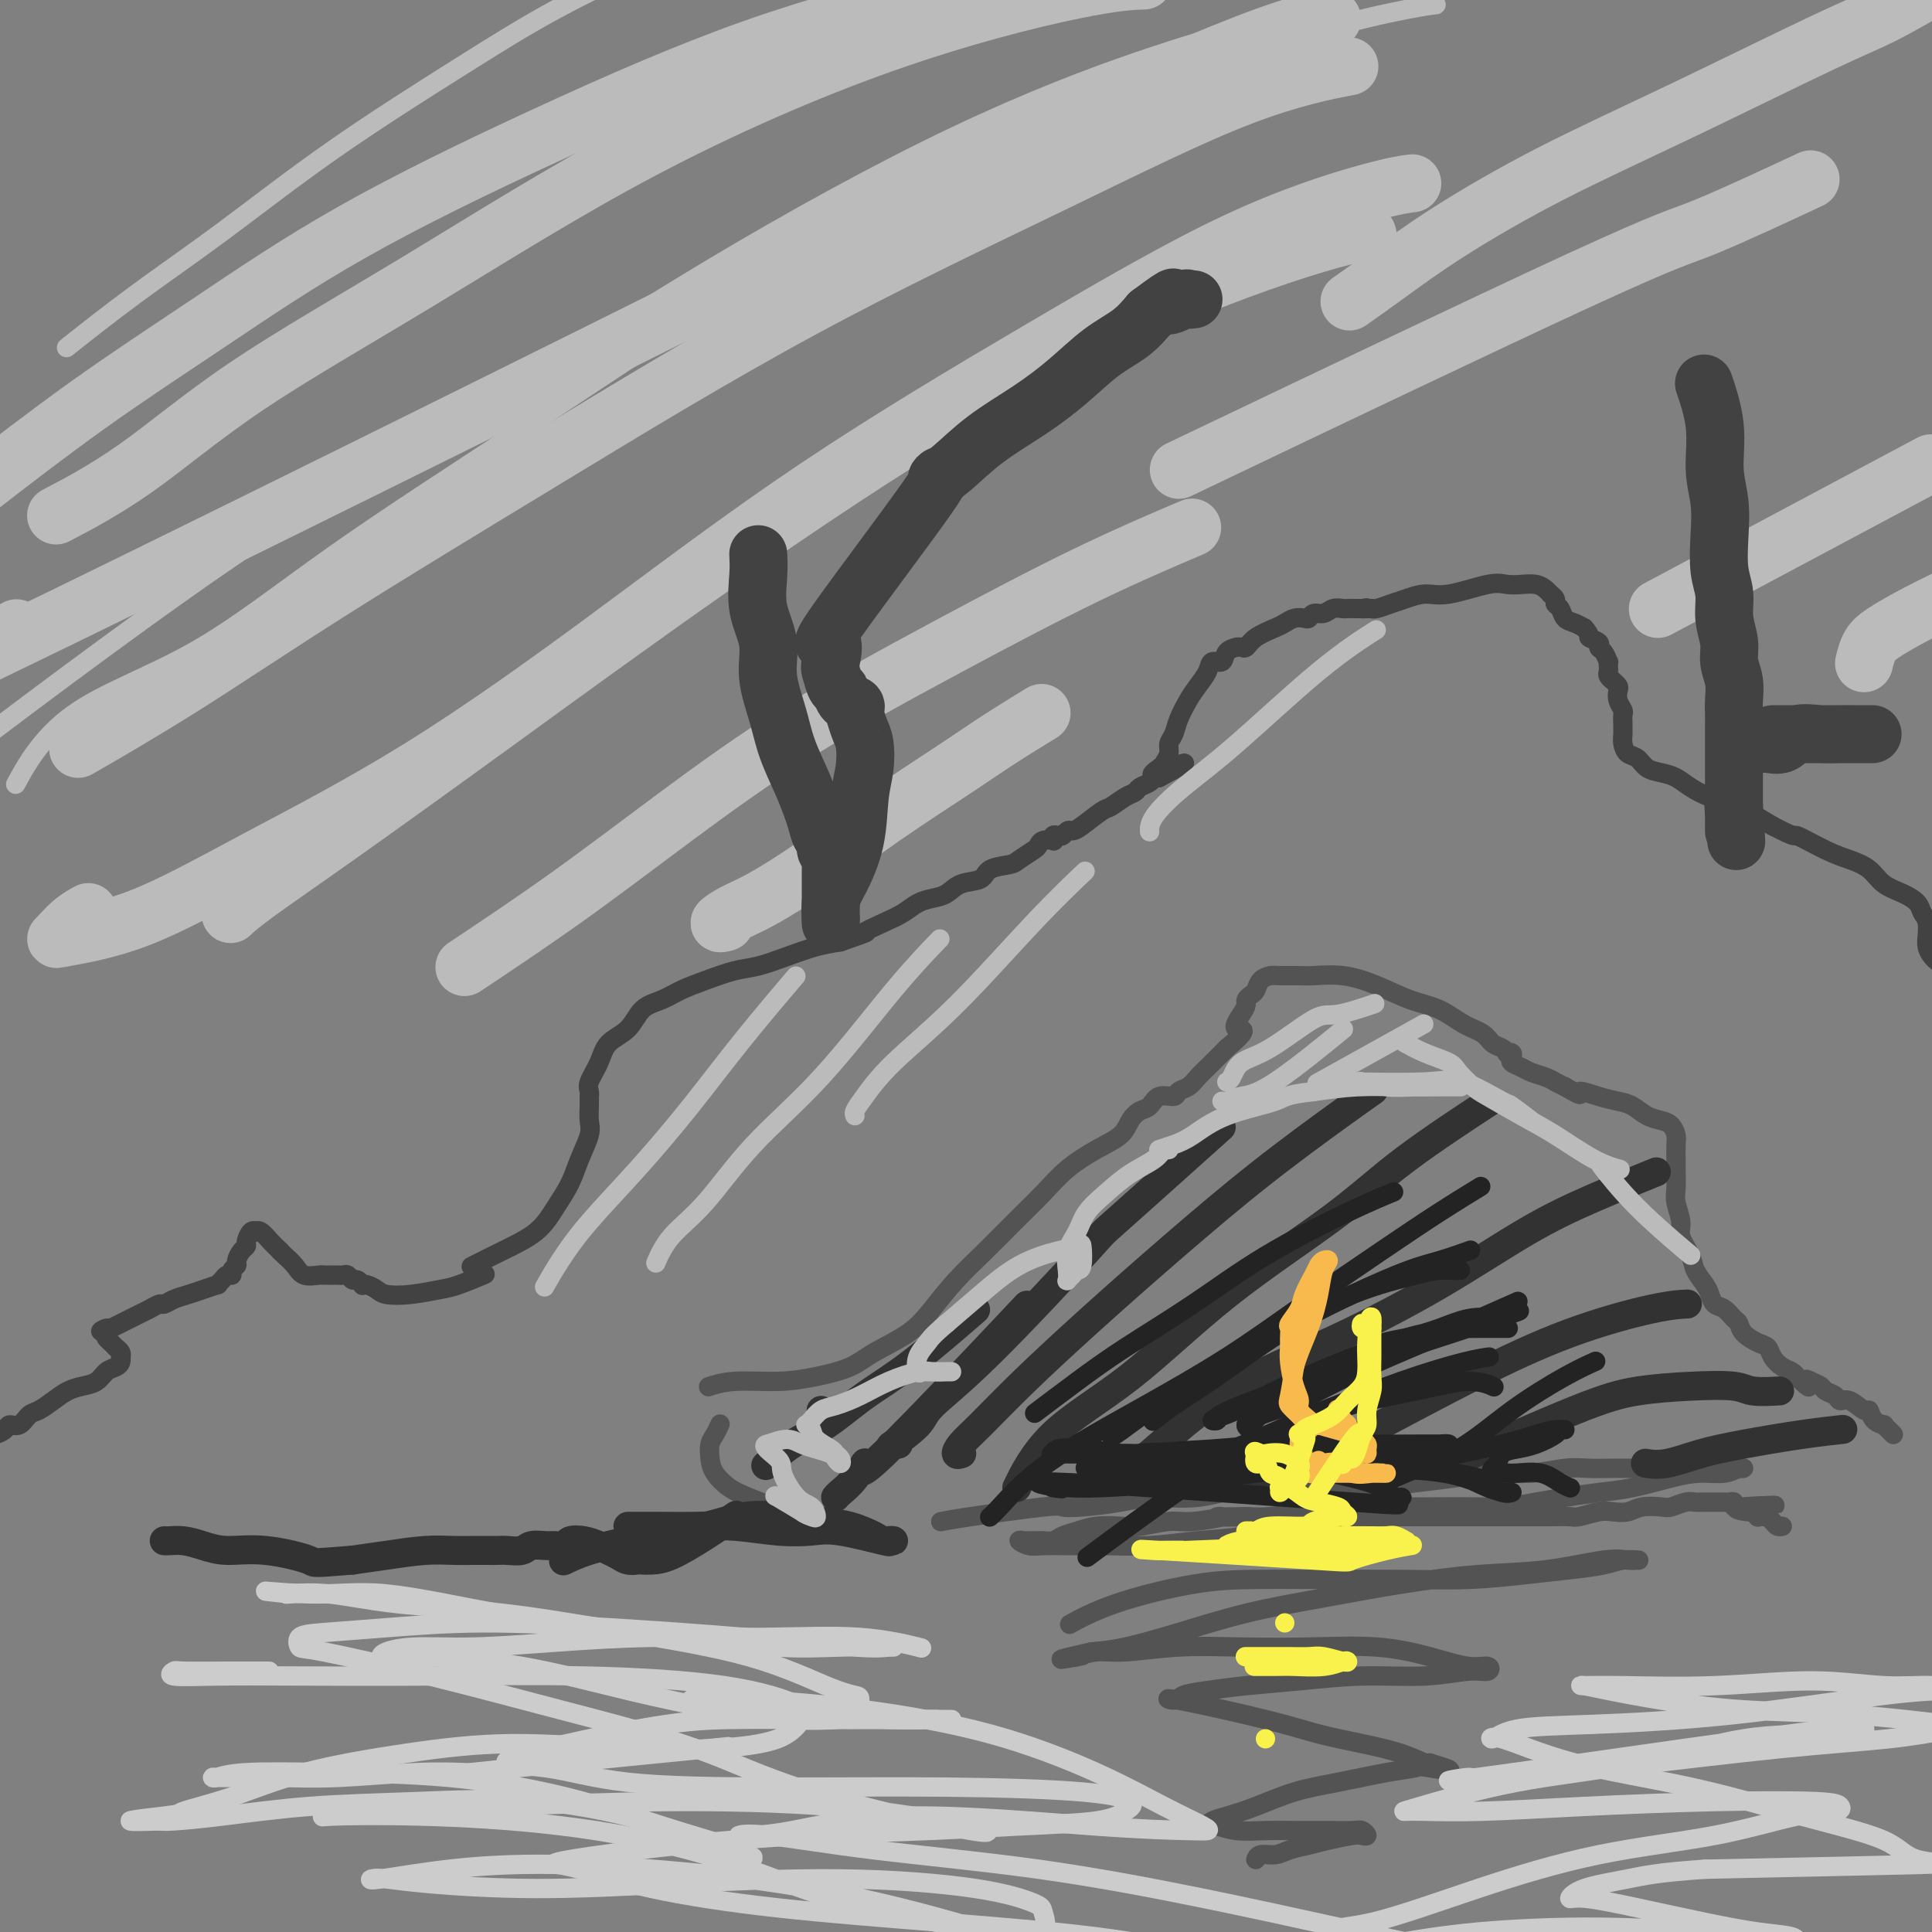 <svg viewBox='0 0 400 400' version='1.1' xmlns='http://www.w3.org/2000/svg' xmlns:xlink='http://www.w3.org/1999/xlink'><rect x="0" y="0" width="400" height="400" fill="#808080" stroke="none"/><g fill='none' stroke='rgb(66,66,66)' stroke-width='4' stroke-linecap='round' stroke-linejoin='round'><path d='M98,262c-0.035,0.018 -0.071,0.036 0,0c0.071,-0.036 0.248,-0.126 0,0c-0.248,0.126 -0.922,0.467 0,0c0.922,-0.467 3.440,-1.744 6,-3c2.560,-1.256 5.163,-2.493 7,-4c1.837,-1.507 2.909,-3.285 4,-5c1.091,-1.715 2.201,-3.369 3,-5c0.799,-1.631 1.286,-3.240 2,-5c0.714,-1.760 1.655,-3.672 2,-5c0.345,-1.328 0.093,-2.071 0,-3c-0.093,-0.929 -0.027,-2.043 0,-3c0.027,-0.957 0.014,-1.757 0,-2c-0.014,-0.243 -0.028,0.069 0,0c0.028,-0.069 0.097,-0.520 0,-1c-0.097,-0.480 -0.361,-0.990 0,-2c0.361,-1.010 1.349,-2.522 2,-4c0.651,-1.478 0.967,-2.924 2,-4c1.033,-1.076 2.784,-1.782 4,-3c1.216,-1.218 1.896,-2.946 3,-4c1.104,-1.054 2.632,-1.433 4,-2c1.368,-0.567 2.577,-1.320 4,-2c1.423,-0.680 3.062,-1.285 5,-2c1.938,-0.715 4.177,-1.540 6,-2c1.823,-0.460 3.231,-0.556 5,-1c1.769,-0.444 3.899,-1.235 6,-2c2.101,-0.765 4.172,-1.504 6,-2c1.828,-0.496 3.414,-0.748 5,-1'/><path d='M174,195c7.287,-2.522 5.005,-1.828 5,-2c-0.005,-0.172 2.267,-1.211 4,-2c1.733,-0.789 2.927,-1.329 4,-2c1.073,-0.671 2.025,-1.474 3,-2c0.975,-0.526 1.974,-0.774 3,-1c1.026,-0.226 2.078,-0.428 3,-1c0.922,-0.572 1.712,-1.514 3,-2c1.288,-0.486 3.074,-0.515 4,-1c0.926,-0.485 0.994,-1.425 2,-2c1.006,-0.575 2.951,-0.785 4,-1c1.049,-0.215 1.203,-0.436 2,-1c0.797,-0.564 2.238,-1.471 3,-2c0.762,-0.529 0.844,-0.681 1,-1c0.156,-0.319 0.384,-0.804 1,-1c0.616,-0.196 1.618,-0.104 2,0c0.382,0.104 0.144,0.220 0,0c-0.144,-0.220 -0.193,-0.777 0,-1c0.193,-0.223 0.630,-0.113 1,0c0.370,0.113 0.673,0.230 1,0c0.327,-0.230 0.677,-0.806 1,-1c0.323,-0.194 0.618,-0.006 1,0c0.382,0.006 0.852,-0.169 2,-1c1.148,-0.831 2.975,-2.317 4,-3c1.025,-0.683 1.248,-0.564 2,-1c0.752,-0.436 2.033,-1.427 3,-2c0.967,-0.573 1.621,-0.728 2,-1c0.379,-0.272 0.483,-0.660 1,-1c0.517,-0.340 1.447,-0.630 2,-1c0.553,-0.370 0.729,-0.820 1,-1c0.271,-0.180 0.635,-0.090 1,0'/><path d='M240,161c10.222,-5.435 2.777,-2.023 0,-1c-2.777,1.023 -0.884,-0.344 0,-1c0.884,-0.656 0.761,-0.600 1,-1c0.239,-0.400 0.841,-1.254 1,-2c0.159,-0.746 -0.123,-1.382 0,-2c0.123,-0.618 0.653,-1.218 1,-2c0.347,-0.782 0.512,-1.744 1,-3c0.488,-1.256 1.301,-2.804 2,-4c0.699,-1.196 1.285,-2.040 2,-3c0.715,-0.960 1.558,-2.037 2,-3c0.442,-0.963 0.482,-1.813 1,-2c0.518,-0.187 1.515,0.289 2,0c0.485,-0.289 0.458,-1.344 1,-2c0.542,-0.656 1.652,-0.914 2,-1c0.348,-0.086 -0.065,-0.002 0,0c0.065,0.002 0.608,-0.079 1,0c0.392,0.079 0.633,0.319 1,0c0.367,-0.319 0.862,-1.196 2,-2c1.138,-0.804 2.921,-1.535 4,-2c1.079,-0.465 1.454,-0.665 2,-1c0.546,-0.335 1.263,-0.807 2,-1c0.737,-0.193 1.496,-0.108 2,0c0.504,0.108 0.755,0.239 1,0c0.245,-0.239 0.484,-0.849 1,-1c0.516,-0.151 1.308,0.156 2,0c0.692,-0.156 1.285,-0.774 2,-1c0.715,-0.226 1.552,-0.061 2,0c0.448,0.061 0.505,0.016 1,0c0.495,-0.016 1.427,-0.005 2,0c0.573,0.005 0.786,0.002 1,0'/><path d='M282,126c2.122,-0.309 0.426,-0.082 0,0c-0.426,0.082 0.417,0.019 1,0c0.583,-0.019 0.907,0.006 1,0c0.093,-0.006 -0.044,-0.045 0,0c0.044,0.045 0.268,0.172 1,0c0.732,-0.172 1.970,-0.642 3,-1c1.030,-0.358 1.850,-0.604 3,-1c1.150,-0.396 2.628,-0.943 4,-1c1.372,-0.057 2.636,0.376 5,0c2.364,-0.376 5.827,-1.562 8,-2c2.173,-0.438 3.056,-0.127 4,0c0.944,0.127 1.951,0.072 3,0c1.049,-0.072 2.142,-0.160 3,0c0.858,0.160 1.483,0.568 2,1c0.517,0.432 0.926,0.888 1,1c0.074,0.112 -0.188,-0.121 0,0c0.188,0.121 0.827,0.596 1,1c0.173,0.404 -0.119,0.738 0,1c0.119,0.262 0.651,0.452 1,1c0.349,0.548 0.517,1.455 1,2c0.483,0.545 1.281,0.727 2,1c0.719,0.273 1.360,0.636 2,1'/><path d='M328,130c1.649,1.799 0.771,1.796 1,2c0.229,0.204 1.564,0.614 2,1c0.436,0.386 -0.027,0.747 0,1c0.027,0.253 0.543,0.396 1,1c0.457,0.604 0.853,1.667 1,2c0.147,0.333 0.043,-0.064 0,0c-0.043,0.064 -0.027,0.591 0,1c0.027,0.409 0.063,0.701 0,1c-0.063,0.299 -0.227,0.604 0,1c0.227,0.396 0.844,0.882 1,1c0.156,0.118 -0.151,-0.133 0,0c0.151,0.133 0.758,0.651 1,1c0.242,0.349 0.117,0.531 0,1c-0.117,0.469 -0.228,1.225 0,2c0.228,0.775 0.793,1.569 1,2c0.207,0.431 0.055,0.499 0,1c-0.055,0.501 -0.013,1.433 0,2c0.013,0.567 -0.005,0.767 0,1c0.005,0.233 0.031,0.500 0,1c-0.031,0.500 -0.119,1.233 0,2c0.119,0.767 0.444,1.567 1,2c0.556,0.433 1.344,0.500 2,1c0.656,0.500 1.179,1.433 2,2c0.821,0.567 1.941,0.767 3,1c1.059,0.233 2.056,0.498 3,1c0.944,0.502 1.833,1.239 3,2c1.167,0.761 2.612,1.544 4,2c1.388,0.456 2.720,0.584 4,1c1.280,0.416 2.509,1.119 4,2c1.491,0.881 3.246,1.941 5,3'/><path d='M367,171c5.630,2.928 4.207,1.747 5,2c0.793,0.253 3.804,1.941 6,3c2.196,1.059 3.576,1.491 5,2c1.424,0.509 2.892,1.095 4,2c1.108,0.905 1.856,2.128 3,3c1.144,0.872 2.685,1.394 4,2c1.315,0.606 2.405,1.295 3,2c0.595,0.705 0.694,1.424 1,2c0.306,0.576 0.817,1.008 1,2c0.183,0.992 0.038,2.542 0,3c-0.038,0.458 0.031,-0.177 0,0c-0.031,0.177 -0.163,1.164 0,2c0.163,0.836 0.621,1.519 1,2c0.379,0.481 0.679,0.758 1,1c0.321,0.242 0.663,0.447 1,1c0.337,0.553 0.668,1.454 1,2c0.332,0.546 0.666,0.737 1,1c0.334,0.263 0.667,0.596 1,1c0.333,0.404 0.667,0.877 1,1c0.333,0.123 0.666,-0.104 1,0c0.334,0.104 0.671,0.539 1,1c0.329,0.461 0.651,0.949 1,1c0.349,0.051 0.726,-0.334 1,0c0.274,0.334 0.444,1.389 1,2c0.556,0.611 1.497,0.779 2,1c0.503,0.221 0.569,0.496 1,1c0.431,0.504 1.226,1.237 2,2c0.774,0.763 1.527,1.555 2,2c0.473,0.445 0.666,0.543 1,1c0.334,0.457 0.810,1.273 1,2c0.190,0.727 0.095,1.363 0,2'/><path d='M420,220c3.333,3.667 1.667,1.833 0,0'/><path d='M100,264c0.035,-0.015 0.069,-0.029 0,0c-0.069,0.029 -0.243,0.102 0,0c0.243,-0.102 0.903,-0.381 0,0c-0.903,0.381 -3.368,1.420 -5,2c-1.632,0.580 -2.430,0.702 -4,1c-1.570,0.298 -3.913,0.773 -6,1c-2.087,0.227 -3.917,0.205 -5,0c-1.083,-0.205 -1.417,-0.595 -2,-1c-0.583,-0.405 -1.413,-0.825 -2,-1c-0.587,-0.175 -0.931,-0.103 -1,0c-0.069,0.103 0.136,0.238 0,0c-0.136,-0.238 -0.614,-0.848 -1,-1c-0.386,-0.152 -0.682,0.156 -1,0c-0.318,-0.156 -0.659,-0.774 -1,-1c-0.341,-0.226 -0.683,-0.061 -1,0c-0.317,0.061 -0.611,0.016 -1,0c-0.389,-0.016 -0.875,-0.004 -1,0c-0.125,0.004 0.109,0.001 0,0c-0.109,-0.001 -0.561,0.001 -1,0c-0.439,-0.001 -0.866,-0.006 -1,0c-0.134,0.006 0.024,0.023 0,0c-0.024,-0.023 -0.230,-0.086 -1,0c-0.770,0.086 -2.103,0.322 -3,0c-0.897,-0.322 -1.357,-1.202 -2,-2c-0.643,-0.798 -1.469,-1.514 -2,-2c-0.531,-0.486 -0.765,-0.743 -1,-1'/><path d='M58,259c-1.122,-1.106 -1.428,-1.370 -2,-2c-0.572,-0.630 -1.411,-1.626 -2,-2c-0.589,-0.374 -0.928,-0.125 -1,0c-0.072,0.125 0.122,0.127 0,0c-0.122,-0.127 -0.558,-0.381 -1,0c-0.442,0.381 -0.888,1.397 -1,2c-0.112,0.603 0.110,0.791 0,1c-0.110,0.209 -0.550,0.438 -1,1c-0.450,0.562 -0.908,1.456 -1,2c-0.092,0.544 0.183,0.737 0,1c-0.183,0.263 -0.824,0.596 -1,1c-0.176,0.404 0.113,0.878 0,1c-0.113,0.122 -0.628,-0.108 -1,0c-0.372,0.108 -0.602,0.554 -1,1c-0.398,0.446 -0.964,0.893 -1,1c-0.036,0.107 0.456,-0.125 0,0c-0.456,0.125 -1.862,0.607 -3,1c-1.138,0.393 -2.010,0.697 -3,1c-0.990,0.303 -2.100,0.606 -3,1c-0.900,0.394 -1.592,0.879 -2,1c-0.408,0.121 -0.532,-0.122 -1,0c-0.468,0.122 -1.280,0.610 -2,1c-0.720,0.390 -1.348,0.682 -2,1c-0.652,0.318 -1.329,0.663 -2,1c-0.671,0.337 -1.334,0.668 -2,1c-0.666,0.332 -1.333,0.666 -2,1'/><path d='M23,275c-3.633,1.345 -1.716,0.207 -1,0c0.716,-0.207 0.229,0.518 0,1c-0.229,0.482 -0.201,0.720 0,1c0.201,0.280 0.576,0.601 1,1c0.424,0.399 0.898,0.877 1,1c0.102,0.123 -0.168,-0.108 0,0c0.168,0.108 0.775,0.554 1,1c0.225,0.446 0.068,0.892 0,1c-0.068,0.108 -0.048,-0.122 0,0c0.048,0.122 0.123,0.596 0,1c-0.123,0.404 -0.445,0.737 -1,1c-0.555,0.263 -1.345,0.454 -2,1c-0.655,0.546 -1.176,1.446 -2,2c-0.824,0.554 -1.950,0.763 -3,1c-1.050,0.237 -2.024,0.502 -3,1c-0.976,0.498 -1.953,1.229 -3,2c-1.047,0.771 -2.163,1.582 -3,2c-0.837,0.418 -1.394,0.441 -2,1c-0.606,0.559 -1.262,1.652 -2,2c-0.738,0.348 -1.557,-0.050 -2,0c-0.443,0.050 -0.511,0.550 -1,1c-0.489,0.450 -1.401,0.852 -2,1c-0.599,0.148 -0.885,0.042 -1,0c-0.115,-0.042 -0.057,-0.021 0,0'/></g>
<g fill='none' stroke='rgb(83,83,83)' stroke-width='4' stroke-linecap='round' stroke-linejoin='round'><path d='M147,287c-0.025,0.008 -0.050,0.017 0,0c0.050,-0.017 0.173,-0.059 0,0c-0.173,0.059 -0.644,0.221 0,0c0.644,-0.221 2.402,-0.824 5,-1c2.598,-0.176 6.035,0.075 9,0c2.965,-0.075 5.457,-0.475 8,-1c2.543,-0.525 5.137,-1.174 7,-2c1.863,-0.826 2.997,-1.829 5,-3c2.003,-1.171 4.876,-2.510 7,-4c2.124,-1.490 3.498,-3.132 5,-5c1.502,-1.868 3.131,-3.962 5,-6c1.869,-2.038 3.979,-4.019 6,-6c2.021,-1.981 3.952,-3.961 6,-6c2.048,-2.039 4.211,-4.135 6,-6c1.789,-1.865 3.203,-3.498 5,-5c1.797,-1.502 3.976,-2.873 6,-4c2.024,-1.127 3.892,-2.008 5,-3c1.108,-0.992 1.456,-2.093 2,-3c0.544,-0.907 1.282,-1.619 2,-2c0.718,-0.381 1.414,-0.430 2,-1c0.586,-0.570 1.062,-1.660 2,-2c0.938,-0.340 2.337,0.072 3,0c0.663,-0.072 0.589,-0.627 1,-1c0.411,-0.373 1.306,-0.564 2,-1c0.694,-0.436 1.187,-1.117 2,-2c0.813,-0.883 1.947,-1.966 3,-3c1.053,-1.034 2.027,-2.017 3,-3'/><path d='M254,217c5.515,-4.621 2.801,-3.672 2,-4c-0.801,-0.328 0.310,-1.932 1,-3c0.690,-1.068 0.957,-1.599 1,-2c0.043,-0.401 -0.140,-0.671 0,-1c0.140,-0.329 0.602,-0.715 1,-1c0.398,-0.285 0.733,-0.469 1,-1c0.267,-0.531 0.467,-1.410 1,-2c0.533,-0.590 1.400,-0.891 2,-1c0.600,-0.109 0.934,-0.024 2,0c1.066,0.024 2.864,-0.012 4,0c1.136,0.012 1.612,0.071 3,0c1.388,-0.071 3.690,-0.272 6,0c2.310,0.272 4.629,1.017 7,2c2.371,0.983 4.795,2.204 7,3c2.205,0.796 4.191,1.169 6,2c1.809,0.831 3.441,2.121 5,3c1.559,0.879 3.044,1.346 4,2c0.956,0.654 1.384,1.495 2,2c0.616,0.505 1.419,0.674 2,1c0.581,0.326 0.939,0.808 1,1c0.061,0.192 -0.173,0.093 0,0c0.173,-0.093 0.755,-0.180 1,0c0.245,0.180 0.152,0.625 0,1c-0.152,0.375 -0.364,0.678 0,1c0.364,0.322 1.305,0.664 2,1c0.695,0.336 1.145,0.667 2,1c0.855,0.333 2.115,0.666 3,1c0.885,0.334 1.396,0.667 2,1c0.604,0.333 1.302,0.667 2,1'/><path d='M324,225c4.514,2.655 2.798,1.292 3,1c0.202,-0.292 2.323,0.485 4,1c1.677,0.515 2.911,0.767 4,1c1.089,0.233 2.033,0.447 3,1c0.967,0.553 1.958,1.445 3,2c1.042,0.555 2.136,0.772 3,1c0.864,0.228 1.499,0.468 2,1c0.501,0.532 0.866,1.357 1,2c0.134,0.643 0.035,1.105 0,2c-0.035,0.895 -0.005,2.225 0,3c0.005,0.775 -0.015,0.996 0,2c0.015,1.004 0.063,2.789 0,4c-0.063,1.211 -0.239,1.846 0,3c0.239,1.154 0.894,2.827 1,4c0.106,1.173 -0.336,1.847 0,3c0.336,1.153 1.451,2.785 2,4c0.549,1.215 0.531,2.012 1,3c0.469,0.988 1.425,2.167 2,3c0.575,0.833 0.770,1.322 1,2c0.230,0.678 0.494,1.546 1,2c0.506,0.454 1.255,0.493 2,1c0.745,0.507 1.485,1.483 2,2c0.515,0.517 0.806,0.575 1,1c0.194,0.425 0.292,1.217 1,2c0.708,0.783 2.025,1.558 3,2c0.975,0.442 1.609,0.552 2,1c0.391,0.448 0.538,1.233 1,2c0.462,0.767 1.240,1.514 2,2c0.760,0.486 1.503,0.710 2,1c0.497,0.290 0.749,0.645 1,1'/><path d='M372,285c3.671,3.643 2.350,1.749 2,1c-0.350,-0.749 0.273,-0.354 1,0c0.727,0.354 1.559,0.667 2,1c0.441,0.333 0.493,0.686 1,1c0.507,0.314 1.470,0.590 2,1c0.530,0.410 0.627,0.953 1,1c0.373,0.047 1.022,-0.404 2,0c0.978,0.404 2.286,1.663 3,2c0.714,0.337 0.835,-0.247 1,0c0.165,0.247 0.374,1.324 1,2c0.626,0.676 1.671,0.952 2,1c0.329,0.048 -0.056,-0.131 0,0c0.056,0.131 0.554,0.574 1,1c0.446,0.426 0.842,0.836 1,1c0.158,0.164 0.079,0.082 0,0'/><path d='M149,295c0.006,-0.013 0.012,-0.027 0,0c-0.012,0.027 -0.042,0.093 0,0c0.042,-0.093 0.156,-0.346 0,0c-0.156,0.346 -0.583,1.290 -1,2c-0.417,0.710 -0.822,1.187 -1,2c-0.178,0.813 -0.127,1.962 0,3c0.127,1.038 0.329,1.967 1,3c0.671,1.033 1.810,2.172 3,3c1.190,0.828 2.432,1.346 4,2c1.568,0.654 3.460,1.445 6,2c2.540,0.555 5.726,0.873 7,1c1.274,0.127 0.637,0.064 0,0'/><path d='M195,315c-0.018,0.004 -0.036,0.008 0,0c0.036,-0.008 0.127,-0.027 0,0c-0.127,0.027 -0.470,0.099 0,0c0.470,-0.099 1.755,-0.369 6,-1c4.245,-0.631 11.451,-1.623 15,-2c3.549,-0.377 3.442,-0.137 4,0c0.558,0.137 1.780,0.173 4,0c2.220,-0.173 5.437,-0.554 8,-1c2.563,-0.446 4.472,-0.957 7,-1c2.528,-0.043 5.673,0.382 9,0c3.327,-0.382 6.834,-1.569 10,-2c3.166,-0.431 5.989,-0.104 9,0c3.011,0.104 6.210,-0.015 9,0c2.790,0.015 5.171,0.163 8,0c2.829,-0.163 6.107,-0.636 9,-1c2.893,-0.364 5.400,-0.619 8,-1c2.600,-0.381 5.293,-0.887 8,-1c2.707,-0.113 5.427,0.166 8,0c2.573,-0.166 4.999,-0.776 7,-1c2.001,-0.224 3.575,-0.060 5,0c1.425,0.060 2.699,0.016 4,0c1.301,-0.016 2.628,-0.004 4,0c1.372,0.004 2.790,0.001 4,0c1.210,-0.001 2.211,-0.000 3,0c0.789,0.000 1.366,0.000 2,0c0.634,-0.000 1.324,-0.000 2,0c0.676,0.000 1.338,0.000 2,0'/><path d='M350,304c14.639,-0.619 5.237,-0.166 2,0c-3.237,0.166 -0.309,0.044 1,0c1.309,-0.044 1.000,-0.012 1,0c0.000,0.012 0.311,0.003 1,0c0.689,-0.003 1.756,-0.001 2,0c0.244,0.001 -0.337,0.001 0,0c0.337,-0.001 1.591,-0.001 2,0c0.409,0.001 -0.027,0.004 0,0c0.027,-0.004 0.518,-0.016 1,0c0.482,0.016 0.954,0.059 1,0c0.046,-0.059 -0.334,-0.219 -1,0c-0.666,0.219 -1.617,0.818 -3,1c-1.383,0.182 -3.198,-0.053 -5,0c-1.802,0.053 -3.593,0.395 -6,1c-2.407,0.605 -5.431,1.472 -8,2c-2.569,0.528 -4.682,0.716 -7,1c-2.318,0.284 -4.840,0.665 -7,1c-2.160,0.335 -3.958,0.626 -6,1c-2.042,0.374 -4.326,0.832 -6,1c-1.674,0.168 -2.736,0.045 -6,0c-3.264,-0.045 -8.730,-0.013 -11,0c-2.270,0.013 -1.344,0.006 -2,0c-0.656,-0.006 -2.895,-0.012 -5,0c-2.105,0.012 -4.078,0.042 -6,0c-1.922,-0.042 -3.794,-0.156 -6,0c-2.206,0.156 -4.748,0.580 -7,1c-2.252,0.420 -4.215,0.834 -6,1c-1.785,0.166 -3.393,0.083 -5,0'/><path d='M258,314c-9.181,0.244 -5.133,-0.145 -5,0c0.133,0.145 -3.651,0.823 -6,1c-2.349,0.177 -3.265,-0.146 -5,0c-1.735,0.146 -4.289,0.760 -6,1c-1.711,0.240 -2.580,0.107 -4,0c-1.420,-0.107 -3.393,-0.186 -5,0c-1.607,0.186 -2.850,0.638 -4,1c-1.150,0.362 -2.207,0.633 -3,1c-0.793,0.367 -1.322,0.830 -2,1c-0.678,0.170 -1.505,0.045 -2,0c-0.495,-0.045 -0.659,-0.012 -1,0c-0.341,0.012 -0.861,0.004 -1,0c-0.139,-0.004 0.101,-0.002 0,0c-0.101,0.002 -0.543,0.004 -1,0c-0.457,-0.004 -0.929,-0.015 -1,0c-0.071,0.015 0.257,0.057 0,0c-0.257,-0.057 -1.101,-0.212 -1,0c0.101,0.212 1.145,0.790 2,1c0.855,0.210 1.519,0.053 3,0c1.481,-0.053 3.778,-0.002 6,0c2.222,0.002 4.369,-0.045 7,0c2.631,0.045 5.746,0.180 9,0c3.254,-0.180 6.645,-0.677 10,-1c3.355,-0.323 6.672,-0.472 10,-1c3.328,-0.528 6.665,-1.437 10,-2c3.335,-0.563 6.667,-0.782 10,-1'/><path d='M278,315c7.668,-1.000 6.838,-1.000 8,-1c1.162,-0.000 4.317,-0.000 7,0c2.683,0.000 4.896,0.000 7,0c2.104,-0.000 4.101,-0.000 6,0c1.899,0.000 3.701,0.000 5,0c1.299,-0.000 2.096,-0.000 3,0c0.904,0.000 1.917,0.001 3,0c1.083,-0.001 2.236,-0.004 3,0c0.764,0.004 1.138,0.015 2,0c0.862,-0.015 2.212,-0.056 3,0c0.788,0.056 1.014,0.207 2,0c0.986,-0.207 2.733,-0.774 4,-1c1.267,-0.226 2.053,-0.112 3,0c0.947,0.112 2.053,0.222 3,0c0.947,-0.222 1.734,-0.778 3,-1c1.266,-0.222 3.011,-0.112 4,0c0.989,0.112 1.223,0.226 2,0c0.777,-0.226 2.096,-0.793 3,-1c0.904,-0.207 1.394,-0.055 2,0c0.606,0.055 1.329,0.014 2,0c0.671,-0.014 1.288,-0.000 2,0c0.712,0.000 1.517,-0.014 2,0c0.483,0.014 0.645,0.055 1,0c0.355,-0.055 0.903,-0.207 1,0c0.097,0.207 -0.258,0.773 0,1c0.258,0.227 1.129,0.113 2,0'/><path d='M361,312c12.791,-0.529 3.268,-0.352 0,0c-3.268,0.352 -0.279,0.879 1,1c1.279,0.121 0.850,-0.165 1,0c0.150,0.165 0.880,0.779 1,1c0.120,0.221 -0.372,0.049 0,0c0.372,-0.049 1.606,0.025 2,0c0.394,-0.025 -0.052,-0.150 0,0c0.052,0.150 0.602,0.576 1,1c0.398,0.424 0.646,0.845 1,1c0.354,0.155 0.816,0.044 1,0c0.184,-0.044 0.092,-0.022 0,0'/><path d='M222,336c-0.044,0.024 -0.088,0.049 0,0c0.088,-0.049 0.308,-0.171 0,0c-0.308,0.171 -1.146,0.634 0,0c1.146,-0.634 4.274,-2.366 9,-4c4.726,-1.634 11.049,-3.169 16,-4c4.951,-0.831 8.530,-0.958 13,-1c4.470,-0.042 9.831,-0.000 15,0c5.169,0.000 10.147,-0.041 15,0c4.853,0.041 9.582,0.165 14,0c4.418,-0.165 8.526,-0.619 12,-1c3.474,-0.381 6.316,-0.691 9,-1c2.684,-0.309 5.212,-0.618 7,-1c1.788,-0.382 2.837,-0.836 4,-1c1.163,-0.164 2.438,-0.037 3,0c0.562,0.037 0.409,-0.016 0,0c-0.409,0.016 -1.073,0.100 -2,0c-0.927,-0.100 -2.117,-0.386 -5,0c-2.883,0.386 -7.457,1.442 -12,2c-4.543,0.558 -9.053,0.617 -14,1c-4.947,0.383 -10.331,1.090 -16,2c-5.669,0.910 -11.624,2.023 -17,3c-5.376,0.977 -10.173,1.819 -15,3c-4.827,1.181 -9.684,2.703 -14,4c-4.316,1.297 -8.090,2.371 -11,3c-2.910,0.629 -4.955,0.815 -7,1'/><path d='M226,342c-10.593,2.397 -5.077,1.389 -3,1c2.077,-0.389 0.714,-0.161 0,0c-0.714,0.161 -0.777,0.253 0,0c0.777,-0.253 2.396,-0.852 4,-1c1.604,-0.148 3.194,0.155 6,0c2.806,-0.155 6.828,-0.768 11,-1c4.172,-0.232 8.496,-0.082 13,0c4.504,0.082 9.189,0.098 14,0c4.811,-0.098 9.747,-0.309 14,0c4.253,0.309 7.825,1.140 11,2c3.175,0.860 5.955,1.751 8,2c2.045,0.249 3.354,-0.144 4,0c0.646,0.144 0.628,0.826 0,1c-0.628,0.174 -1.866,-0.161 -4,0c-2.134,0.161 -5.164,0.817 -9,1c-3.836,0.183 -8.478,-0.106 -13,0c-4.522,0.106 -8.925,0.607 -13,1c-4.075,0.393 -7.822,0.676 -11,1c-3.178,0.324 -5.788,0.688 -8,1c-2.212,0.312 -4.027,0.573 -5,1c-0.973,0.427 -1.103,1.021 -2,1c-0.897,-0.021 -2.562,-0.655 1,0c3.562,0.655 12.352,2.600 18,4c5.648,1.400 8.154,2.256 11,3c2.846,0.744 6.031,1.375 9,2c2.969,0.625 5.722,1.245 8,2c2.278,0.755 4.079,1.644 5,2c0.921,0.356 0.960,0.178 1,0'/><path d='M296,365c8.009,2.401 2.533,1.405 0,1c-2.533,-0.405 -2.122,-0.218 -3,0c-0.878,0.218 -3.046,0.468 -6,1c-2.954,0.532 -6.693,1.347 -10,2c-3.307,0.653 -6.183,1.145 -9,2c-2.817,0.855 -5.574,2.072 -8,3c-2.426,0.928 -4.520,1.568 -6,2c-1.480,0.432 -2.348,0.655 -3,1c-0.652,0.345 -1.090,0.810 -1,1c0.090,0.190 0.707,0.103 1,0c0.293,-0.103 0.261,-0.224 1,0c0.739,0.224 2.250,0.792 4,1c1.750,0.208 3.739,0.055 6,0c2.261,-0.055 4.792,-0.011 7,0c2.208,0.011 4.091,-0.011 6,0c1.909,0.011 3.843,0.055 5,0c1.157,-0.055 1.538,-0.208 2,0c0.462,0.208 1.006,0.777 1,1c-0.006,0.223 -0.561,0.101 -1,0c-0.439,-0.101 -0.764,-0.181 -2,0c-1.236,0.181 -3.385,0.622 -5,1c-1.615,0.378 -2.695,0.693 -4,1c-1.305,0.307 -2.833,0.604 -4,1c-1.167,0.396 -1.973,0.890 -3,1c-1.027,0.110 -2.277,-0.163 -3,0c-0.723,0.163 -0.921,0.761 -1,1c-0.079,0.239 -0.040,0.120 0,0'/></g>
<g fill='none' stroke='rgb(204,204,204)' stroke-width='4' stroke-linecap='round' stroke-linejoin='round'><path d='M190,341c0.065,0.016 0.130,0.033 0,0c-0.130,-0.033 -0.454,-0.115 0,0c0.454,0.115 1.687,0.426 0,0c-1.687,-0.426 -6.294,-1.588 -12,-2c-5.706,-0.412 -12.510,-0.073 -20,0c-7.490,0.073 -15.667,-0.121 -23,0c-7.333,0.121 -13.822,0.558 -20,1c-6.178,0.442 -12.044,0.889 -17,1c-4.956,0.111 -9.000,-0.115 -12,0c-3.000,0.115 -4.954,0.570 -6,1c-1.046,0.430 -1.185,0.834 -1,1c0.185,0.166 0.692,0.092 2,0c1.308,-0.092 3.417,-0.203 8,0c4.583,0.203 11.639,0.720 19,2c7.361,1.280 15.026,3.323 22,5c6.974,1.677 13.256,2.989 19,4c5.744,1.011 10.950,1.722 15,2c4.050,0.278 6.944,0.125 9,0c2.056,-0.125 3.274,-0.220 4,-1c0.726,-0.780 0.960,-2.245 1,-3c0.040,-0.755 -0.112,-0.801 -1,-1c-0.888,-0.199 -2.511,-0.553 -6,-2c-3.489,-1.447 -8.846,-3.989 -16,-6c-7.154,-2.011 -16.107,-3.491 -25,-5c-8.893,-1.509 -17.725,-3.045 -26,-4c-8.275,-0.955 -15.991,-1.328 -22,-2c-6.009,-0.672 -10.310,-1.642 -14,-2c-3.690,-0.358 -6.769,-0.102 -8,0c-1.231,0.102 -0.616,0.051 0,0'/><path d='M60,330c-10.597,-1.184 -2.088,-0.144 4,0c6.088,0.144 9.756,-0.609 16,0c6.244,0.609 15.064,2.580 23,4c7.936,1.420 14.989,2.289 22,3c7.011,0.711 13.981,1.262 20,2c6.019,0.738 11.086,1.661 16,2c4.914,0.339 9.675,0.092 13,0c3.325,-0.092 5.212,-0.031 7,0c1.788,0.031 3.475,0.030 4,0c0.525,-0.030 -0.114,-0.090 -1,0c-0.886,0.090 -2.019,0.328 -7,0c-4.981,-0.328 -13.808,-1.223 -23,-2c-9.192,-0.777 -18.747,-1.436 -28,-2c-9.253,-0.564 -18.203,-1.033 -26,-1c-7.797,0.033 -14.441,0.569 -20,1c-5.559,0.431 -10.034,0.756 -13,1c-2.966,0.244 -4.424,0.407 -5,1c-0.576,0.593 -0.269,1.614 0,2c0.269,0.386 0.499,0.135 5,1c4.501,0.865 13.272,2.844 22,5c8.728,2.156 17.413,4.489 27,7c9.587,2.511 20.077,5.199 28,8c7.923,2.801 13.279,5.716 24,9c10.721,3.284 26.806,6.936 33,8c6.194,1.064 2.495,-0.462 1,-1c-1.495,-0.538 -0.787,-0.089 -1,0c-0.213,0.089 -1.346,-0.182 -6,-1c-4.654,-0.818 -12.830,-2.182 -23,-3c-10.170,-0.818 -22.334,-1.091 -34,-1c-11.666,0.091 -22.833,0.545 -34,1'/><path d='M104,374c-15.315,0.242 -19.603,0.849 -24,1c-4.397,0.151 -8.902,-0.152 -11,0c-2.098,0.152 -1.789,0.759 -2,1c-0.211,0.241 -0.942,0.115 2,0c2.942,-0.115 9.557,-0.219 18,0c8.443,0.219 18.713,0.760 29,2c10.287,1.240 20.589,3.180 30,6c9.411,2.820 17.930,6.521 26,9c8.070,2.479 15.692,3.735 22,5c6.308,1.265 11.302,2.540 15,3c3.698,0.460 6.102,0.105 7,-1c0.898,-1.105 0.292,-2.959 0,-4c-0.292,-1.041 -0.271,-1.269 -2,-2c-1.729,-0.731 -5.209,-1.964 -12,-3c-6.791,-1.036 -16.893,-1.875 -28,-2c-11.107,-0.125 -23.218,0.463 -34,1c-10.782,0.537 -20.236,1.021 -29,1c-8.764,-0.021 -16.837,-0.548 -22,-1c-5.163,-0.452 -7.417,-0.830 -9,-1c-1.583,-0.170 -2.495,-0.132 -3,0c-0.505,0.132 -0.602,0.360 2,0c2.602,-0.360 7.902,-1.306 14,-2c6.098,-0.694 12.995,-1.136 22,-1c9.005,0.136 20.117,0.848 31,2c10.883,1.152 21.535,2.742 32,5c10.465,2.258 20.743,5.182 30,8c9.257,2.818 17.492,5.528 24,7c6.508,1.472 11.288,1.706 14,1c2.712,-0.706 3.356,-2.353 4,-4'/><path d='M250,405c0.468,-0.702 -0.363,-0.459 -4,-1c-3.637,-0.541 -10.079,-1.868 -19,-3c-8.921,-1.132 -20.321,-2.069 -32,-3c-11.679,-0.931 -23.635,-1.857 -34,-3c-10.365,-1.143 -19.137,-2.504 -26,-4c-6.863,-1.496 -11.815,-3.128 -15,-4c-3.185,-0.872 -4.603,-0.983 -5,-1c-0.397,-0.017 0.226,0.059 0,0c-0.226,-0.059 -1.300,-0.254 3,-1c4.300,-0.746 13.973,-2.044 23,-3c9.027,-0.956 17.409,-1.568 26,-2c8.591,-0.432 17.393,-0.682 25,-1c7.607,-0.318 14.021,-0.705 20,-1c5.979,-0.295 11.523,-0.500 15,-1c3.477,-0.500 4.887,-1.297 6,-2c1.113,-0.703 1.928,-1.314 1,-2c-0.928,-0.686 -3.598,-1.449 -10,-2c-6.402,-0.551 -16.537,-0.892 -28,-1c-11.463,-0.108 -24.253,0.017 -36,0c-11.747,-0.017 -22.452,-0.176 -30,-1c-7.548,-0.824 -11.938,-2.312 -17,-3c-5.062,-0.688 -10.794,-0.577 -7,-2c3.794,-1.423 17.115,-4.381 26,-6c8.885,-1.619 13.336,-1.898 19,-2c5.664,-0.102 12.543,-0.027 18,0c5.457,0.027 9.494,0.007 13,0c3.506,-0.007 6.482,-0.002 8,0c1.518,0.002 1.576,0.001 2,0c0.424,-0.001 1.212,-0.000 2,0'/><path d='M194,356c6.408,0.003 0.927,0.012 -1,0c-1.927,-0.012 -0.301,-0.044 -1,0c-0.699,0.044 -3.722,0.166 -8,0c-4.278,-0.166 -9.812,-0.618 -15,-1c-5.188,-0.382 -10.031,-0.692 -14,-1c-3.969,-0.308 -7.066,-0.614 -9,-1c-1.934,-0.386 -2.707,-0.851 -3,-1c-0.293,-0.149 -0.107,0.019 2,0c2.107,-0.019 6.136,-0.225 12,0c5.864,0.225 13.565,0.880 22,2c8.435,1.120 17.606,2.707 26,5c8.394,2.293 16.011,5.294 22,8c5.989,2.706 10.350,5.116 14,7c3.650,1.884 6.588,3.241 8,4c1.412,0.759 1.297,0.922 1,1c-0.297,0.078 -0.775,0.073 -4,0c-3.225,-0.073 -9.196,-0.215 -20,-1c-10.804,-0.785 -26.443,-2.213 -38,-2c-11.557,0.213 -19.034,2.065 -24,3c-4.966,0.935 -7.421,0.951 -9,1c-1.579,0.049 -2.282,0.132 -2,0c0.282,-0.132 1.549,-0.479 6,0c4.451,0.479 12.085,1.785 22,3c9.915,1.215 22.111,2.341 34,4c11.889,1.659 23.471,3.852 34,6c10.529,2.148 20.006,4.249 28,6c7.994,1.751 14.503,3.150 18,4c3.497,0.850 3.980,1.152 3,1c-0.980,-0.152 -3.423,-0.758 -7,-1c-3.577,-0.242 -8.289,-0.121 -13,0'/><path d='M278,403c-8.752,0.012 -20.632,0.540 -31,1c-10.368,0.460 -19.224,0.850 -26,1c-6.776,0.150 -11.473,0.059 -14,0c-2.527,-0.059 -2.883,-0.085 -3,0c-0.117,0.085 0.006,0.280 6,1c5.994,0.720 17.858,1.963 30,3c12.142,1.037 24.560,1.868 39,3c14.440,1.132 30.901,2.566 42,3c11.099,0.434 16.835,-0.132 21,-1c4.165,-0.868 6.761,-2.038 8,-3c1.239,-0.962 1.123,-1.715 1,-2c-0.123,-0.285 -0.253,-0.102 -2,0c-1.747,0.102 -5.113,0.122 -12,0c-6.887,-0.122 -17.297,-0.387 -26,0c-8.703,0.387 -15.698,1.427 -22,2c-6.302,0.573 -11.910,0.680 -16,1c-4.090,0.320 -6.663,0.854 -8,1c-1.337,0.146 -1.437,-0.095 -1,0c0.437,0.095 1.411,0.524 7,1c5.589,0.476 15.792,0.997 26,1c10.208,0.003 20.423,-0.512 29,0c8.577,0.512 15.518,2.053 25,1c9.482,-1.053 21.505,-4.698 26,-6c4.495,-1.302 1.462,-0.260 0,0c-1.462,0.260 -1.353,-0.260 -5,-1c-3.647,-0.740 -11.049,-1.698 -20,-2c-8.951,-0.302 -19.451,0.053 -29,0c-9.549,-0.053 -18.148,-0.514 -25,-1c-6.852,-0.486 -11.958,-0.996 -15,-2c-3.042,-1.004 -4.021,-2.502 -5,-4'/><path d='M278,400c-2.751,-1.057 0.372,-0.700 6,-2c5.628,-1.300 13.760,-4.256 22,-7c8.240,-2.744 16.587,-5.274 25,-7c8.413,-1.726 16.892,-2.648 24,-4c7.108,-1.352 12.846,-3.133 17,-4c4.154,-0.867 6.723,-0.818 8,-1c1.277,-0.182 1.263,-0.595 1,-1c-0.263,-0.405 -0.776,-0.802 -5,-1c-4.224,-0.198 -12.158,-0.197 -21,0c-8.842,0.197 -18.593,0.589 -27,1c-8.407,0.411 -15.469,0.840 -21,1c-5.531,0.160 -9.530,0.050 -12,0c-2.470,-0.050 -3.411,-0.042 -4,0c-0.589,0.042 -0.827,0.117 3,-1c3.827,-1.117 11.717,-3.428 20,-5c8.283,-1.572 16.958,-2.407 25,-4c8.042,-1.593 15.450,-3.943 22,-5c6.550,-1.057 12.242,-0.820 16,-1c3.758,-0.180 5.582,-0.778 7,-1c1.418,-0.222 2.429,-0.069 2,0c-0.429,0.069 -2.296,0.052 -4,0c-1.704,-0.052 -3.243,-0.141 -19,2c-15.757,2.141 -45.733,6.511 -57,8c-11.267,1.489 -3.824,0.095 -2,0c1.824,-0.095 -1.970,1.107 2,1c3.970,-0.107 15.703,-1.524 28,-3c12.297,-1.476 25.157,-3.013 35,-4c9.843,-0.987 16.669,-1.425 22,-2c5.331,-0.575 9.165,-1.288 13,-2'/><path d='M404,358c15.974,-1.555 6.910,-0.443 4,0c-2.910,0.443 0.334,0.218 1,0c0.666,-0.218 -1.244,-0.429 -6,-1c-4.756,-0.571 -12.356,-1.502 -20,-2c-7.644,-0.498 -15.331,-0.564 -22,-1c-6.669,-0.436 -12.322,-1.241 -17,-2c-4.678,-0.759 -8.383,-1.470 -11,-2c-2.617,-0.530 -4.146,-0.879 -5,-1c-0.854,-0.121 -1.033,-0.014 0,0c1.033,0.014 3.279,-0.064 8,0c4.721,0.064 11.916,0.270 19,0c7.084,-0.270 14.056,-1.015 20,-1c5.944,0.015 10.861,0.789 15,1c4.139,0.211 7.502,-0.140 10,0c2.498,0.140 4.132,0.773 5,1c0.868,0.227 0.970,0.048 -1,0c-1.970,-0.048 -6.013,0.034 -14,1c-7.987,0.966 -19.918,2.815 -31,4c-11.082,1.185 -21.314,1.706 -29,2c-7.686,0.294 -12.826,0.362 -16,1c-3.174,0.638 -4.382,1.846 -5,2c-0.618,0.154 -0.647,-0.746 2,0c2.647,0.746 7.968,3.139 15,5c7.032,1.861 15.774,3.192 24,5c8.226,1.808 15.936,4.095 23,6c7.064,1.905 13.481,3.428 17,5c3.519,1.572 4.140,3.192 7,4c2.860,0.808 7.960,0.802 1,1c-6.960,0.198 -25.980,0.599 -45,1'/><path d='M353,387c-9.937,0.675 -12.780,1.363 -16,2c-3.220,0.637 -6.816,1.224 -9,2c-2.184,0.776 -2.954,1.742 -3,2c-0.046,0.258 0.632,-0.191 3,0c2.368,0.191 6.424,1.022 11,2c4.576,0.978 9.670,2.101 14,3c4.330,0.899 7.895,1.573 11,2c3.105,0.427 5.748,0.608 7,1c1.252,0.392 1.112,0.997 1,1c-0.112,0.003 -0.197,-0.594 -3,-1c-2.803,-0.406 -8.326,-0.620 -15,-1c-6.674,-0.380 -14.500,-0.927 -23,-1c-8.500,-0.073 -17.673,0.326 -25,1c-7.327,0.674 -12.808,1.621 -15,2c-2.192,0.379 -1.096,0.189 0,0'/><path d='M147,362c0.305,-0.030 0.610,-0.060 0,0c-0.610,0.060 -2.135,0.211 0,0c2.135,-0.211 7.930,-0.785 0,0c-7.930,0.785 -29.587,2.928 -40,4c-10.413,1.072 -9.583,1.072 -11,1c-1.417,-0.072 -5.080,-0.215 -10,0c-4.920,0.215 -11.098,0.789 -16,1c-4.902,0.211 -8.528,0.057 -12,0c-3.472,-0.057 -6.791,-0.019 -9,0c-2.209,0.019 -3.307,0.019 -4,0c-0.693,-0.019 -0.981,-0.057 -1,0c-0.019,0.057 0.232,0.207 1,0c0.768,-0.207 2.054,-0.772 6,-1c3.946,-0.228 10.551,-0.118 18,0c7.449,0.118 15.742,0.244 24,1c8.258,0.756 16.480,2.141 24,4c7.520,1.859 14.338,4.193 20,6c5.662,1.807 10.167,3.086 13,4c2.833,0.914 3.994,1.464 5,2c1.006,0.536 1.857,1.060 -1,0c-2.857,-1.060 -9.422,-3.703 -17,-6c-7.578,-2.297 -16.170,-4.248 -25,-5c-8.830,-0.752 -17.899,-0.307 -26,0c-8.101,0.307 -15.233,0.474 -22,1c-6.767,0.526 -13.168,1.411 -18,2c-4.832,0.589 -8.095,0.883 -10,1c-1.905,0.117 -2.453,0.059 -3,0'/><path d='M33,377c-12.121,0.422 -2.924,-0.523 1,-1c3.924,-0.477 2.575,-0.486 4,-1c1.425,-0.514 5.625,-1.532 10,-3c4.375,-1.468 8.926,-3.387 15,-5c6.074,-1.613 13.671,-2.920 21,-4c7.329,-1.080 14.390,-1.935 22,-2c7.610,-0.065 15.768,0.658 23,1c7.232,0.342 13.540,0.303 19,0c5.460,-0.303 10.074,-0.870 13,-2c2.926,-1.130 4.163,-2.825 5,-4c0.837,-1.175 1.274,-1.831 -1,-3c-2.274,-1.169 -7.258,-2.849 -15,-4c-7.742,-1.151 -18.241,-1.771 -29,-2c-10.759,-0.229 -21.779,-0.065 -32,0c-10.221,0.065 -19.642,0.032 -27,0c-7.358,-0.032 -12.653,-0.061 -17,0c-4.347,0.061 -7.745,0.212 -9,0c-1.255,-0.212 -0.367,-0.789 0,-1c0.367,-0.211 0.212,-0.057 2,0c1.788,0.057 5.520,0.015 9,0c3.480,-0.015 6.709,-0.004 8,0c1.291,0.004 0.646,0.002 0,0'/></g>
<g fill='none' stroke='rgb(50,50,50)' stroke-width='6' stroke-linecap='round' stroke-linejoin='round'><path d='M170,292c0.000,0.000 0.000,0.000 0,0c0.000,0.000 0.000,0.000 0,0c0.000,0.000 0.000,0.000 0,0c0.000,0.000 0.000,0.000 0,0'/><path d='M210,273c0.212,-0.225 0.423,-0.449 0,0c-0.423,0.449 -1.481,1.572 0,0c1.481,-1.572 5.501,-5.840 0,0c-5.501,5.840 -20.521,21.789 -27,28c-6.479,6.211 -4.416,2.684 -4,2c0.416,-0.684 -0.816,1.477 -2,3c-1.184,1.523 -2.319,2.410 -3,3c-0.681,0.590 -0.909,0.883 -1,1c-0.091,0.117 -0.046,0.059 0,0'/><path d='M201,272c0.080,-0.069 0.159,-0.138 0,0c-0.159,0.138 -0.557,0.484 0,0c0.557,-0.484 2.069,-1.797 0,0c-2.069,1.797 -7.718,6.703 -12,10c-4.282,3.297 -7.197,4.986 -10,7c-2.803,2.014 -5.494,4.354 -8,6c-2.506,1.646 -4.829,2.597 -7,4c-2.171,1.403 -4.192,3.258 -5,4c-0.808,0.742 -0.404,0.371 0,0'/><path d='M251,235c0.149,-0.134 0.298,-0.267 0,0c-0.298,0.267 -1.044,0.935 0,0c1.044,-0.935 3.877,-3.475 0,0c-3.877,3.475 -14.463,12.963 -19,17c-4.537,4.037 -3.024,2.624 -7,7c-3.976,4.376 -13.441,14.542 -20,21c-6.559,6.458 -10.213,9.209 -12,11c-1.787,1.791 -1.708,2.624 -3,4c-1.292,1.376 -3.955,3.297 -5,4c-1.045,0.703 -0.474,0.189 0,0c0.474,-0.189 0.850,-0.054 1,0c0.150,0.054 0.075,0.027 0,0'/><path d='M284,226c0.030,-0.021 0.061,-0.043 0,0c-0.061,0.043 -0.213,0.150 0,0c0.213,-0.150 0.790,-0.556 0,0c-0.790,0.556 -2.949,2.073 -7,5c-4.051,2.927 -9.994,7.262 -16,12c-6.006,4.738 -12.074,9.878 -18,15c-5.926,5.122 -11.708,10.228 -17,15c-5.292,4.772 -10.094,9.212 -14,13c-3.906,3.788 -6.917,6.924 -9,9c-2.083,2.076 -3.239,3.093 -4,4c-0.761,0.907 -1.128,1.706 -1,2c0.128,0.294 0.751,0.084 1,0c0.249,-0.084 0.125,-0.042 0,0'/><path d='M307,229c0.108,-0.070 0.215,-0.141 0,0c-0.215,0.141 -0.754,0.493 0,0c0.754,-0.493 2.801,-1.830 0,0c-2.801,1.830 -10.449,6.826 -16,11c-5.551,4.174 -9.005,7.526 -15,12c-5.995,4.474 -14.532,10.069 -22,16c-7.468,5.931 -13.868,12.198 -20,17c-6.132,4.802 -11.997,8.139 -16,12c-4.003,3.861 -6.144,8.246 -7,10c-0.856,1.754 -0.428,0.877 0,0'/><path d='M342,243c0.075,-0.030 0.150,-0.061 0,0c-0.150,0.061 -0.525,0.213 0,0c0.525,-0.213 1.949,-0.790 0,0c-1.949,0.790 -7.271,2.949 -12,5c-4.729,2.051 -8.864,3.996 -14,7c-5.136,3.004 -11.274,7.067 -18,11c-6.726,3.933 -14.042,7.735 -21,11c-6.958,3.265 -13.560,5.993 -19,9c-5.440,3.007 -9.720,6.295 -13,9c-3.280,2.705 -5.560,4.828 -7,6c-1.440,1.172 -2.042,1.392 -2,2c0.042,0.608 0.726,1.602 1,2c0.274,0.398 0.137,0.199 0,0'/><path d='M349,270c-0.008,0.000 -0.015,0.001 0,0c0.015,-0.001 0.054,-0.002 0,0c-0.054,0.002 -0.201,0.007 0,0c0.201,-0.007 0.749,-0.027 0,0c-0.749,0.027 -2.793,0.101 -7,1c-4.207,0.899 -10.575,2.623 -17,5c-6.425,2.377 -12.907,5.408 -20,9c-7.093,3.592 -14.798,7.746 -21,11c-6.202,3.254 -10.900,5.607 -15,7c-4.100,1.393 -7.600,1.827 -9,2c-1.400,0.173 -0.700,0.087 0,0'/><path d='M368,288c0.036,-0.002 0.072,-0.004 0,0c-0.072,0.004 -0.251,0.015 0,0c0.251,-0.015 0.930,-0.054 0,0c-0.930,0.054 -3.471,0.203 -5,0c-1.529,-0.203 -2.045,-0.757 -4,-1c-1.955,-0.243 -5.347,-0.176 -9,0c-3.653,0.176 -7.567,0.459 -11,1c-3.433,0.541 -6.386,1.338 -13,4c-6.614,2.662 -16.890,7.189 -21,9c-4.110,1.811 -2.055,0.905 0,0'/><path d='M381,296c0.043,-0.005 0.086,-0.009 0,0c-0.086,0.009 -0.303,0.032 0,0c0.303,-0.032 1.124,-0.120 0,0c-1.124,0.120 -4.193,0.449 -8,1c-3.807,0.551 -8.352,1.324 -12,2c-3.648,0.676 -6.401,1.253 -9,2c-2.599,0.747 -5.046,1.663 -7,2c-1.954,0.337 -3.415,0.096 -4,0c-0.585,-0.096 -0.292,-0.048 0,0'/><path d='M152,314c0.036,-0.024 0.071,-0.049 0,0c-0.071,0.049 -0.249,0.171 0,0c0.249,-0.171 0.925,-0.634 0,0c-0.925,0.634 -3.451,2.366 -6,4c-2.549,1.634 -5.120,3.171 -7,4c-1.880,0.829 -3.070,0.951 -4,1c-0.930,0.049 -1.600,0.024 -2,0c-0.400,-0.024 -0.529,-0.048 -1,0c-0.471,0.048 -1.283,0.167 -2,0c-0.717,-0.167 -1.337,-0.620 -2,-1c-0.663,-0.380 -1.367,-0.686 -2,-1c-0.633,-0.314 -1.195,-0.634 -2,-1c-0.805,-0.366 -1.853,-0.777 -3,-1c-1.147,-0.223 -2.394,-0.257 -3,0c-0.606,0.257 -0.570,0.805 -1,1c-0.430,0.195 -1.326,0.038 -2,0c-0.674,-0.038 -1.125,0.042 -2,0c-0.875,-0.042 -2.173,-0.207 -3,0c-0.827,0.207 -1.183,0.788 -2,1c-0.817,0.212 -2.097,0.057 -3,0c-0.903,-0.057 -1.431,-0.016 -2,0c-0.569,0.016 -1.178,0.007 -2,0c-0.822,-0.007 -1.856,-0.013 -3,0c-1.144,0.013 -2.400,0.045 -4,0c-1.600,-0.045 -3.546,-0.166 -6,0c-2.454,0.166 -5.415,0.619 -8,1c-2.585,0.381 -4.792,0.691 -7,1'/><path d='M73,323c-9.030,0.743 -7.605,0.602 -9,0c-1.395,-0.602 -5.610,-1.664 -9,-2c-3.390,-0.336 -5.956,0.054 -8,0c-2.044,-0.054 -3.567,-0.550 -5,-1c-1.433,-0.450 -2.776,-0.853 -4,-1c-1.224,-0.147 -2.330,-0.040 -3,0c-0.670,0.040 -0.906,0.011 -1,0c-0.094,-0.011 -0.047,-0.006 0,0'/><path d='M117,323c-0.027,0.013 -0.054,0.026 0,0c0.054,-0.026 0.188,-0.091 0,0c-0.188,0.091 -0.700,0.338 0,0c0.700,-0.338 2.610,-1.261 5,-2c2.390,-0.739 5.259,-1.295 8,-2c2.741,-0.705 5.355,-1.559 8,-2c2.645,-0.441 5.322,-0.470 8,-1c2.678,-0.530 5.358,-1.561 8,-2c2.642,-0.439 5.245,-0.286 8,0c2.755,0.286 5.661,0.704 8,1c2.339,0.296 4.110,0.471 6,1c1.890,0.529 3.898,1.412 5,2c1.102,0.588 1.299,0.882 2,1c0.701,0.118 1.905,0.059 2,0c0.095,-0.059 -0.918,-0.120 -1,0c-0.082,0.120 0.767,0.421 -1,0c-1.767,-0.421 -6.151,-1.563 -9,-2c-2.849,-0.437 -4.165,-0.170 -6,0c-1.835,0.170 -4.189,0.242 -7,0c-2.811,-0.242 -6.077,-0.797 -9,-1c-2.923,-0.203 -5.501,-0.054 -8,0c-2.499,0.054 -4.917,0.015 -7,0c-2.083,-0.015 -3.830,-0.004 -5,0c-1.170,0.004 -1.763,0.001 -2,0c-0.237,-0.001 -0.119,-0.001 0,0'/></g>
<g fill='none' stroke='rgb(187,187,187)' stroke-width='4' stroke-linecap='round' stroke-linejoin='round'><path d='M164,203c0.062,-0.073 0.125,-0.146 0,0c-0.125,0.146 -0.437,0.513 0,0c0.437,-0.513 1.623,-1.904 0,0c-1.623,1.904 -6.055,7.102 -10,12c-3.945,4.898 -7.404,9.495 -11,14c-3.596,4.505 -7.328,8.917 -11,13c-3.672,4.083 -7.283,7.837 -10,11c-2.717,3.163 -4.539,5.736 -6,8c-1.461,2.264 -2.560,4.218 -3,5c-0.440,0.782 -0.220,0.391 0,0'/><path d='M194,195c0.047,-0.049 0.095,-0.097 0,0c-0.095,0.097 -0.332,0.340 0,0c0.332,-0.340 1.232,-1.264 0,0c-1.232,1.264 -4.595,4.717 -9,10c-4.405,5.283 -9.853,12.397 -15,18c-5.147,5.603 -9.992,9.695 -14,14c-4.008,4.305 -7.177,8.824 -10,12c-2.823,3.176 -5.298,5.009 -7,7c-1.702,1.991 -2.629,4.140 -3,5c-0.371,0.860 -0.185,0.430 0,0'/><path d='M224,181c0.053,-0.050 0.106,-0.101 0,0c-0.106,0.101 -0.372,0.352 0,0c0.372,-0.352 1.383,-1.308 0,0c-1.383,1.308 -5.159,4.879 -10,10c-4.841,5.121 -10.747,11.793 -16,17c-5.253,5.207 -9.852,8.951 -13,12c-3.148,3.049 -4.844,5.405 -6,7c-1.156,1.595 -1.773,2.429 -2,3c-0.227,0.571 -0.065,0.877 0,1c0.065,0.123 0.032,0.061 0,0'/><path d='M284,131c0.807,-0.513 1.614,-1.025 0,0c-1.614,1.025 -5.648,3.589 -11,8c-5.352,4.411 -12.023,10.671 -17,15c-4.977,4.329 -8.262,6.727 -11,9c-2.738,2.273 -4.929,4.420 -6,6c-1.071,1.580 -1.020,2.594 -1,3c0.020,0.406 0.010,0.203 0,0'/><path d='M277,214c0.092,-0.075 0.184,-0.151 0,0c-0.184,0.151 -0.644,0.527 0,0c0.644,-0.527 2.393,-1.959 0,0c-2.393,1.959 -8.929,7.310 -13,10c-4.071,2.690 -5.679,2.721 -7,3c-1.321,0.279 -2.356,0.806 -3,1c-0.644,0.194 -0.898,0.055 -1,0c-0.102,-0.055 -0.051,-0.028 0,0'/><path d='M284,208c0.050,-0.017 0.101,-0.034 0,0c-0.101,0.034 -0.353,0.121 0,0c0.353,-0.121 1.311,-0.448 0,0c-1.311,0.448 -4.890,1.671 -7,2c-2.110,0.329 -2.751,-0.238 -5,1c-2.249,1.238 -6.105,4.279 -9,6c-2.895,1.721 -4.827,2.121 -6,3c-1.173,0.879 -1.585,2.237 -2,3c-0.415,0.763 -0.833,0.932 -1,1c-0.167,0.068 -0.084,0.034 0,0'/><path d='M293,213c0.144,-0.080 0.287,-0.159 0,0c-0.287,0.159 -1.005,0.558 0,0c1.005,-0.558 3.732,-2.073 0,0c-3.732,2.073 -13.923,7.735 -18,10c-4.077,2.265 -2.038,1.132 0,0'/><path d='M291,216c0.084,0.047 0.167,0.094 0,0c-0.167,-0.094 -0.585,-0.330 0,0c0.585,0.330 2.173,1.227 4,2c1.827,0.773 3.894,1.421 5,2c1.106,0.579 1.251,1.090 2,2c0.749,0.910 2.103,2.218 3,3c0.897,0.782 1.337,1.036 3,2c1.663,0.964 4.548,2.637 7,4c2.452,1.363 4.472,2.417 7,4c2.528,1.583 5.565,3.695 8,5c2.435,1.305 4.267,1.801 5,2c0.733,0.199 0.366,0.099 0,0'/><path d='M317,232c0.032,0.025 0.064,0.049 0,0c-0.064,-0.049 -0.226,-0.172 0,0c0.226,0.172 0.838,0.638 0,0c-0.838,-0.638 -3.126,-2.381 -4,-3c-0.874,-0.619 -0.335,-0.113 -2,-1c-1.665,-0.887 -5.536,-3.167 -8,-4c-2.464,-0.833 -3.522,-0.219 -8,0c-4.478,0.219 -12.377,0.045 -15,0c-2.623,-0.045 0.031,0.041 1,0c0.969,-0.041 0.252,-0.207 1,0c0.748,0.207 2.959,0.788 5,1c2.041,0.212 3.911,0.057 6,0c2.089,-0.057 4.397,-0.015 6,0c1.603,0.015 2.501,0.003 3,0c0.499,-0.003 0.598,0.002 0,0c-0.598,-0.002 -1.892,-0.011 -4,0c-2.108,0.011 -5.029,0.041 -8,0c-2.971,-0.041 -5.992,-0.155 -9,0c-3.008,0.155 -6.004,0.577 -9,1'/><path d='M272,226c-6.101,0.638 -5.853,1.232 -8,2c-2.147,0.768 -6.688,1.708 -10,3c-3.312,1.292 -5.394,2.935 -7,4c-1.606,1.065 -2.734,1.552 -4,2c-1.266,0.448 -2.668,0.857 -3,1c-0.332,0.143 0.408,0.018 1,0c0.592,-0.018 1.037,0.070 1,0c-0.037,-0.070 -0.556,-0.298 -1,0c-0.444,0.298 -0.814,1.121 -2,2c-1.186,0.879 -3.187,1.812 -5,3c-1.813,1.188 -3.439,2.629 -5,4c-1.561,1.371 -3.059,2.672 -4,4c-0.941,1.328 -1.325,2.682 -2,4c-0.675,1.318 -1.642,2.599 -2,4c-0.358,1.401 -0.107,2.922 0,4c0.107,1.078 0.071,1.715 0,2c-0.071,0.285 -0.176,0.219 0,0c0.176,-0.219 0.634,-0.591 1,-1c0.366,-0.409 0.639,-0.854 1,-1c0.361,-0.146 0.809,0.006 1,-1c0.191,-1.006 0.125,-3.170 0,-4c-0.125,-0.830 -0.310,-0.327 -1,0c-0.690,0.327 -1.886,0.480 -4,1c-2.114,0.520 -5.146,1.409 -8,3c-2.854,1.591 -5.530,3.883 -8,6c-2.470,2.117 -4.735,4.058 -7,6'/><path d='M196,274c-3.109,2.629 -3.381,3.202 -4,4c-0.619,0.798 -1.586,1.822 -2,3c-0.414,1.178 -0.277,2.512 0,3c0.277,0.488 0.692,0.131 1,0c0.308,-0.131 0.509,-0.035 1,0c0.491,0.035 1.273,0.009 2,0c0.727,-0.009 1.401,-0.002 2,0c0.599,0.002 1.124,-0.001 1,0c-0.124,0.001 -0.899,0.005 -1,0c-0.101,-0.005 0.470,-0.020 0,0c-0.470,0.020 -1.981,0.075 -3,0c-1.019,-0.075 -1.547,-0.281 -3,0c-1.453,0.281 -3.832,1.048 -6,2c-2.168,0.952 -4.126,2.087 -6,3c-1.874,0.913 -3.666,1.603 -5,2c-1.334,0.397 -2.210,0.501 -3,1c-0.790,0.499 -1.493,1.393 -2,2c-0.507,0.607 -0.819,0.926 -1,1c-0.181,0.074 -0.232,-0.096 0,0c0.232,0.096 0.745,0.459 1,1c0.255,0.541 0.251,1.260 1,2c0.749,0.740 2.250,1.502 3,2c0.750,0.498 0.750,0.733 1,1c0.250,0.267 0.752,0.566 1,1c0.248,0.434 0.243,1.003 0,1c-0.243,-0.003 -0.725,-0.580 -1,-1c-0.275,-0.420 -0.344,-0.684 -1,-1c-0.656,-0.316 -1.897,-0.683 -3,-1c-1.103,-0.317 -2.066,-0.585 -3,-1c-0.934,-0.415 -1.838,-0.976 -3,-1c-1.162,-0.024 -2.581,0.488 -4,1'/><path d='M159,299c-1.891,0.108 0.881,1.879 2,3c1.119,1.121 0.585,1.593 1,3c0.415,1.407 1.780,3.748 3,5c1.220,1.252 2.297,1.415 3,2c0.703,0.585 1.033,1.593 1,2c-0.033,0.407 -0.428,0.215 -1,0c-0.572,-0.215 -1.321,-0.453 -2,-1c-0.679,-0.547 -1.288,-1.403 -2,-2c-0.712,-0.597 -1.528,-0.933 -2,-1c-0.472,-0.067 -0.601,0.137 -1,0c-0.399,-0.137 -1.069,-0.614 0,0c1.069,0.614 3.877,2.318 5,3c1.123,0.682 0.562,0.341 0,0'/><path d='M332,242c-0.035,-0.046 -0.071,-0.091 0,0c0.071,0.091 0.248,0.320 0,0c-0.248,-0.320 -0.922,-1.189 0,0c0.922,1.189 3.441,4.435 7,8c3.559,3.565 8.160,7.447 10,9c1.840,1.553 0.920,0.776 0,0'/></g>
<g fill='none' stroke='rgb(35,35,35)' stroke-width='4' stroke-linecap='round' stroke-linejoin='round'><path d='M306,246c0.046,-0.028 0.093,-0.057 0,0c-0.093,0.057 -0.324,0.198 0,0c0.324,-0.198 1.204,-0.735 0,0c-1.204,0.735 -4.493,2.742 -8,5c-3.507,2.258 -7.232,4.766 -12,8c-4.768,3.234 -10.581,7.195 -16,11c-5.419,3.805 -10.446,7.453 -16,11c-5.554,3.547 -11.635,6.993 -17,10c-5.365,3.007 -10.012,5.577 -14,8c-3.988,2.423 -7.316,4.701 -10,7c-2.684,2.299 -4.723,4.619 -6,6c-1.277,1.381 -1.794,1.823 -2,2c-0.206,0.177 -0.103,0.088 0,0'/><path d='M288,247c0.043,-0.018 0.086,-0.035 0,0c-0.086,0.035 -0.301,0.123 0,0c0.301,-0.123 1.119,-0.457 0,0c-1.119,0.457 -4.175,1.705 -9,4c-4.825,2.295 -11.420,5.639 -17,9c-5.580,3.361 -10.144,6.740 -15,10c-4.856,3.260 -10.003,6.399 -14,9c-3.997,2.601 -6.845,4.662 -10,7c-3.155,2.338 -6.616,4.954 -8,6c-1.384,1.046 -0.692,0.523 0,0'/><path d='M304,259c0.038,-0.014 0.076,-0.027 0,0c-0.076,0.027 -0.264,0.095 0,0c0.264,-0.095 0.982,-0.352 0,0c-0.982,0.352 -3.663,1.313 -6,2c-2.337,0.687 -4.329,1.099 -9,3c-4.671,1.901 -12.022,5.290 -19,9c-6.978,3.710 -13.582,7.740 -19,11c-5.418,3.260 -9.648,5.750 -13,8c-3.352,2.250 -5.826,4.260 -7,5c-1.174,0.740 -1.050,0.212 -1,0c0.050,-0.212 0.025,-0.106 0,0'/><path d='M302,263c-0.102,-0.003 -0.204,-0.006 0,0c0.204,0.006 0.714,0.020 0,0c-0.714,-0.020 -2.652,-0.075 -4,0c-1.348,0.075 -2.107,0.281 -5,1c-2.893,0.719 -7.921,1.951 -13,4c-5.079,2.049 -10.209,4.914 -15,8c-4.791,3.086 -9.243,6.394 -13,9c-3.757,2.606 -6.819,4.509 -9,6c-2.181,1.491 -3.480,2.569 -4,3c-0.520,0.431 -0.260,0.216 0,0'/><path d='M312,275c0.021,0.000 0.043,0.000 0,0c-0.043,-0.000 -0.150,-0.000 0,0c0.150,0.000 0.557,0.000 0,0c-0.557,-0.000 -2.079,-0.001 -5,0c-2.921,0.001 -7.241,0.004 -12,1c-4.759,0.996 -9.958,2.986 -15,5c-5.042,2.014 -9.926,4.054 -14,6c-4.074,1.946 -7.338,3.800 -10,5c-2.662,1.200 -4.724,1.748 -5,2c-0.276,0.252 1.232,0.208 1,0c-0.232,-0.208 -2.206,-0.579 10,-5c12.206,-4.421 38.592,-12.892 48,-16c9.408,-3.108 1.838,-0.854 -1,0c-2.838,0.854 -0.946,0.309 -1,0c-0.054,-0.309 -2.055,-0.383 -4,0c-1.945,0.383 -3.834,1.221 -6,2c-2.166,0.779 -4.611,1.499 -7,2c-2.389,0.501 -4.724,0.783 -7,2c-2.276,1.217 -4.494,3.370 -7,5c-2.506,1.630 -5.298,2.738 -8,4c-2.702,1.262 -5.312,2.678 -7,4c-1.688,1.322 -2.455,2.548 -3,3c-0.545,0.452 -0.870,0.129 -1,0c-0.130,-0.129 -0.065,-0.065 0,0'/><path d='M313,270c-0.377,0.167 -0.755,0.334 0,0c0.755,-0.334 2.642,-1.170 0,0c-2.642,1.170 -9.813,4.344 -16,7c-6.187,2.656 -11.391,4.792 -16,7c-4.609,2.208 -8.622,4.487 -12,6c-3.378,1.513 -6.122,2.261 -8,3c-1.878,0.739 -2.890,1.468 -3,2c-0.110,0.532 0.683,0.866 1,1c0.317,0.134 0.159,0.067 0,0'/><path d='M309,287c-0.092,-0.041 -0.183,-0.082 0,0c0.183,0.082 0.641,0.288 0,0c-0.641,-0.288 -2.381,-1.069 -5,-1c-2.619,0.069 -6.116,0.987 -11,2c-4.884,1.013 -11.154,2.119 -17,4c-5.846,1.881 -11.268,4.535 -16,7c-4.732,2.465 -8.774,4.741 -15,9c-6.226,4.259 -14.636,10.503 -18,13c-3.364,2.497 -1.682,1.249 0,0'/><path d='M308,281c0.296,-0.039 0.593,-0.077 0,0c-0.593,0.077 -2.075,0.270 -5,1c-2.925,0.730 -7.292,1.995 -13,4c-5.708,2.005 -12.757,4.748 -16,6c-3.243,1.252 -2.680,1.013 -7,3c-4.320,1.987 -13.523,6.200 -22,8c-8.477,1.800 -16.227,1.187 -19,1c-2.773,-0.187 -0.570,0.051 1,0c1.570,-0.051 2.508,-0.392 4,-1c1.492,-0.608 3.537,-1.483 7,-2c3.463,-0.517 8.343,-0.674 13,-1c4.657,-0.326 9.091,-0.819 14,-1c4.909,-0.181 10.295,-0.049 15,0c4.705,0.049 8.730,0.016 12,0c3.270,-0.016 5.786,-0.014 7,0c1.214,0.014 1.128,0.040 1,0c-0.128,-0.040 -0.297,-0.148 -2,0c-1.703,0.148 -4.940,0.550 -9,1c-4.060,0.450 -8.943,0.947 -13,1c-4.057,0.053 -7.286,-0.340 -11,0c-3.714,0.340 -7.911,1.411 -11,2c-3.089,0.589 -5.071,0.696 -7,1c-1.929,0.304 -3.806,0.806 -5,1c-1.194,0.194 -1.707,0.080 -2,0c-0.293,-0.080 -0.367,-0.124 0,0c0.367,0.124 1.176,0.418 3,0c1.824,-0.418 4.664,-1.548 8,-2c3.336,-0.452 7.168,-0.226 11,0'/><path d='M262,303c5.613,-0.360 9.647,-0.261 14,0c4.353,0.261 9.027,0.683 13,1c3.973,0.317 7.246,0.530 10,1c2.754,0.470 4.991,1.196 7,2c2.009,0.804 3.792,1.684 5,2c1.208,0.316 1.843,0.067 2,0c0.157,-0.067 -0.162,0.047 -1,0c-0.838,-0.047 -2.193,-0.256 -4,-1c-1.807,-0.744 -4.066,-2.025 -7,-3c-2.934,-0.975 -6.544,-1.645 -10,-2c-3.456,-0.355 -6.760,-0.396 -12,0c-5.240,0.396 -12.417,1.230 -19,2c-6.583,0.770 -12.571,1.476 -18,2c-5.429,0.524 -10.299,0.865 -14,1c-3.701,0.135 -6.234,0.065 -8,0c-1.766,-0.065 -2.765,-0.125 -2,0c0.765,0.125 3.292,0.436 1,0c-2.292,-0.436 -9.404,-1.618 3,-1c12.404,0.618 44.326,3.035 58,4c13.674,0.965 9.102,0.477 8,0c-1.102,-0.477 1.266,-0.943 2,-1c0.734,-0.057 -0.167,0.293 -1,0c-0.833,-0.293 -1.599,-1.231 -3,-2c-1.401,-0.769 -3.437,-1.371 -6,-2c-2.563,-0.629 -5.651,-1.285 -9,-2c-3.349,-0.715 -6.957,-1.490 -11,-2c-4.043,-0.510 -8.522,-0.755 -13,-1'/><path d='M247,301c-7.598,-0.717 -10.092,-0.010 -13,0c-2.908,0.010 -6.230,-0.677 -9,-1c-2.770,-0.323 -4.987,-0.284 -6,0c-1.013,0.284 -0.820,0.811 -1,1c-0.180,0.189 -0.732,0.040 0,0c0.732,-0.040 2.750,0.031 6,0c3.250,-0.031 7.733,-0.163 13,0c5.267,0.163 11.317,0.622 17,1c5.683,0.378 10.998,0.676 17,1c6.002,0.324 12.691,0.674 18,1c5.309,0.326 9.237,0.626 12,1c2.763,0.374 4.361,0.821 5,1c0.639,0.179 0.320,0.089 0,0'/><path d='M330,282c0.030,-0.013 0.059,-0.026 0,0c-0.059,0.026 -0.208,0.092 0,0c0.208,-0.092 0.773,-0.341 0,0c-0.773,0.341 -2.883,1.273 -6,3c-3.117,1.727 -7.243,4.249 -11,7c-3.757,2.751 -7.147,5.730 -11,8c-3.853,2.270 -8.169,3.832 -11,5c-2.831,1.168 -4.175,1.943 -5,2c-0.825,0.057 -1.129,-0.603 -1,-1c0.129,-0.397 0.691,-0.530 2,-1c1.309,-0.470 3.365,-1.279 6,-2c2.635,-0.721 5.849,-1.356 9,-2c3.151,-0.644 6.238,-1.297 9,-2c2.762,-0.703 5.198,-1.454 7,-2c1.802,-0.546 2.968,-0.886 4,-1c1.032,-0.114 1.928,-0.003 2,0c0.072,0.003 -0.681,-0.102 -1,0c-0.319,0.102 -0.204,0.412 -1,1c-0.796,0.588 -2.504,1.453 -4,2c-1.496,0.547 -2.781,0.777 -4,1c-1.219,0.223 -2.374,0.438 -3,1c-0.626,0.562 -0.725,1.472 -1,2c-0.275,0.528 -0.728,0.676 -1,1c-0.272,0.324 -0.365,0.825 0,1c0.365,0.175 1.187,0.022 2,0c0.813,-0.022 1.616,0.085 3,0c1.384,-0.085 3.350,-0.363 5,0c1.650,0.363 2.983,1.367 4,2c1.017,0.633 1.719,0.895 2,1c0.281,0.105 0.140,0.052 0,0'/></g>
<g fill='none' stroke='rgb(248,186,77)' stroke-width='4' stroke-linecap='round' stroke-linejoin='round'><path d='M282,305c-0.002,-0.000 -0.005,-0.000 0,0c0.005,0.000 0.017,0.000 0,0c-0.017,-0.000 -0.063,-0.000 0,0c0.063,0.000 0.236,0.001 0,0c-0.236,-0.001 -0.880,-0.004 -2,0c-1.120,0.004 -2.717,0.014 -4,0c-1.283,-0.014 -2.253,-0.053 -3,0c-0.747,0.053 -1.272,0.198 -2,0c-0.728,-0.198 -1.659,-0.740 -2,-1c-0.341,-0.260 -0.093,-0.237 0,-1c0.093,-0.763 0.032,-2.312 0,-3c-0.032,-0.688 -0.034,-0.514 0,-1c0.034,-0.486 0.104,-1.633 0,-2c-0.104,-0.367 -0.384,0.046 0,0c0.384,-0.046 1.430,-0.552 2,-1c0.570,-0.448 0.662,-0.840 1,-1c0.338,-0.160 0.920,-0.088 1,0c0.080,0.088 -0.344,0.192 -1,0c-0.656,-0.192 -1.546,-0.681 -2,-1c-0.454,-0.319 -0.472,-0.467 -1,-1c-0.528,-0.533 -1.565,-1.451 -2,-2c-0.435,-0.549 -0.267,-0.728 0,-2c0.267,-1.272 0.634,-3.636 1,-6'/><path d='M268,283c0.724,-2.698 2.033,-5.441 3,-8c0.967,-2.559 1.590,-4.932 2,-7c0.410,-2.068 0.605,-3.832 1,-5c0.395,-1.168 0.988,-1.740 1,-2c0.012,-0.260 -0.559,-0.209 -1,0c-0.441,0.209 -0.753,0.574 -1,1c-0.247,0.426 -0.430,0.911 -1,2c-0.570,1.089 -1.526,2.781 -2,4c-0.474,1.219 -0.467,1.964 -1,3c-0.533,1.036 -1.608,2.361 -2,3c-0.392,0.639 -0.102,0.590 0,1c0.102,0.410 0.018,1.279 0,2c-0.018,0.721 0.032,1.295 0,2c-0.032,0.705 -0.145,1.541 0,3c0.145,1.459 0.547,3.542 1,5c0.453,1.458 0.955,2.292 1,3c0.045,0.708 -0.367,1.289 0,2c0.367,0.711 1.514,1.553 2,2c0.486,0.447 0.312,0.501 2,1c1.688,0.499 5.237,1.444 7,2c1.763,0.556 1.738,0.723 2,1c0.262,0.277 0.809,0.666 1,1c0.191,0.334 0.026,0.614 0,1c-0.026,0.386 0.086,0.877 0,1c-0.086,0.123 -0.369,-0.121 -1,0c-0.631,0.121 -1.609,0.606 -2,1c-0.391,0.394 -0.196,0.697 0,1'/><path d='M280,303c-0.707,0.558 -0.975,-0.046 -1,0c-0.025,0.046 0.193,0.743 0,1c-0.193,0.257 -0.796,0.073 -1,0c-0.204,-0.073 -0.009,-0.034 0,0c0.009,0.034 -0.166,0.062 0,0c0.166,-0.062 0.674,-0.213 1,0c0.326,0.213 0.469,0.789 1,1c0.531,0.211 1.451,0.057 2,0c0.549,-0.057 0.726,-0.015 1,0c0.274,0.015 0.645,0.004 1,0c0.355,-0.004 0.694,-0.002 1,0c0.306,0.002 0.581,0.002 1,0c0.419,-0.002 0.983,-0.008 1,0c0.017,0.008 -0.514,0.030 -1,0c-0.486,-0.030 -0.929,-0.112 -2,0c-1.071,0.112 -2.770,0.417 -4,0c-1.230,-0.417 -1.991,-1.558 -3,-2c-1.009,-0.442 -2.268,-0.186 -3,0c-0.732,0.186 -0.939,0.301 -1,0c-0.061,-0.301 0.022,-1.017 0,-1c-0.022,0.017 -0.150,0.767 0,1c0.150,0.233 0.579,-0.053 1,0c0.421,0.053 0.835,0.444 2,0c1.165,-0.444 3.083,-1.722 5,-3'/><path d='M281,300c0.905,-1.030 -0.332,-2.105 -1,-3c-0.668,-0.895 -0.767,-1.611 -1,-2c-0.233,-0.389 -0.601,-0.451 -1,-1c-0.399,-0.549 -0.828,-1.585 -1,-2c-0.172,-0.415 -0.086,-0.207 0,0'/></g>
<g fill='none' stroke='rgb(249,242,77)' stroke-width='4' stroke-linecap='round' stroke-linejoin='round'><path d='M272,310c-0.030,0.045 -0.060,0.089 0,0c0.060,-0.089 0.208,-0.312 0,0c-0.208,0.312 -0.774,1.160 0,0c0.774,-1.160 2.889,-4.328 4,-6c1.111,-1.672 1.219,-1.849 2,-3c0.781,-1.151 2.235,-3.277 3,-4c0.765,-0.723 0.842,-0.042 1,0c0.158,0.042 0.396,-0.553 0,0c-0.396,0.553 -1.427,2.254 -2,3c-0.573,0.746 -0.686,0.535 -1,1c-0.314,0.465 -0.827,1.604 -1,2c-0.173,0.396 -0.005,0.049 0,0c0.005,-0.049 -0.154,0.201 0,0c0.154,-0.201 0.620,-0.854 1,-1c0.380,-0.146 0.675,0.216 1,0c0.325,-0.216 0.679,-1.009 1,-2c0.321,-0.991 0.608,-2.178 1,-3c0.392,-0.822 0.890,-1.277 1,-2c0.110,-0.723 -0.167,-1.712 0,-3c0.167,-1.288 0.777,-2.873 1,-4c0.223,-1.127 0.060,-1.797 0,-3c-0.060,-1.203 -0.016,-2.941 0,-4c0.016,-1.059 0.004,-1.439 0,-2c-0.004,-0.561 -0.001,-1.303 0,-2c0.001,-0.697 0.001,-1.348 0,-2'/><path d='M284,275c0.294,-4.075 -0.471,-1.762 -1,-1c-0.529,0.762 -0.821,-0.025 -1,0c-0.179,0.025 -0.244,0.863 0,1c0.244,0.137 0.796,-0.427 1,0c0.204,0.427 0.059,1.846 0,3c-0.059,1.154 -0.034,2.042 0,3c0.034,0.958 0.077,1.987 0,3c-0.077,1.013 -0.272,2.011 -1,3c-0.728,0.989 -1.988,1.968 -3,3c-1.012,1.032 -1.774,2.118 -3,3c-1.226,0.882 -2.914,1.562 -4,2c-1.086,0.438 -1.570,0.635 -2,1c-0.430,0.365 -0.804,0.900 -1,1c-0.196,0.100 -0.212,-0.233 0,0c0.212,0.233 0.652,1.031 1,1c0.348,-0.031 0.603,-0.892 0,1c-0.603,1.892 -2.064,6.537 -3,8c-0.936,1.463 -1.347,-0.256 -2,-1c-0.653,-0.744 -1.548,-0.511 -2,-1c-0.452,-0.489 -0.461,-1.698 -1,-2c-0.539,-0.302 -1.607,0.303 -2,0c-0.393,-0.303 -0.112,-1.515 0,-2c0.112,-0.485 0.056,-0.242 0,0'/><path d='M260,301c-0.865,-0.936 0.472,-0.276 1,0c0.528,0.276 0.246,0.168 1,0c0.754,-0.168 2.544,-0.397 4,0c1.456,0.397 2.580,1.421 3,2c0.420,0.579 0.138,0.714 0,1c-0.138,0.286 -0.132,0.722 0,1c0.132,0.278 0.390,0.396 0,1c-0.390,0.604 -1.426,1.693 -2,2c-0.574,0.307 -0.685,-0.168 -1,0c-0.315,0.168 -0.835,0.980 -1,1c-0.165,0.020 0.026,-0.752 0,-1c-0.026,-0.248 -0.269,0.028 0,0c0.269,-0.028 1.052,-0.358 2,0c0.948,0.358 2.063,1.406 3,2c0.937,0.594 1.697,0.734 3,1c1.303,0.266 3.149,0.659 4,1c0.851,0.341 0.707,0.630 1,1c0.293,0.370 1.023,0.821 1,1c-0.023,0.179 -0.801,0.085 -1,0c-0.199,-0.085 0.180,-0.163 -1,0c-1.180,0.163 -3.918,0.565 -5,1c-1.082,0.435 -0.508,0.901 -2,1c-1.492,0.099 -5.049,-0.169 -7,0c-1.951,0.169 -2.294,0.776 -3,1c-0.706,0.224 -1.773,0.064 -2,0c-0.227,-0.064 0.387,-0.032 1,0'/><path d='M259,317c-2.603,0.630 0.888,0.705 3,1c2.112,0.295 2.845,0.810 4,1c1.155,0.190 2.731,0.054 4,0c1.269,-0.054 2.230,-0.025 3,0c0.770,0.025 1.350,0.045 2,0c0.650,-0.045 1.371,-0.156 1,0c-0.371,0.156 -1.833,0.577 -3,1c-1.167,0.423 -2.040,0.846 -4,1c-1.960,0.154 -5.008,0.037 -7,0c-1.992,-0.037 -2.927,0.005 -4,0c-1.073,-0.005 -2.285,-0.057 -3,0c-0.715,0.057 -0.933,0.222 -1,0c-0.067,-0.222 0.017,-0.830 0,-1c-0.017,-0.170 -0.134,0.098 0,0c0.134,-0.098 0.517,-0.562 3,-1c2.483,-0.438 7.064,-0.849 10,-1c2.936,-0.151 4.228,-0.041 6,0c1.772,0.041 4.023,0.015 6,0c1.977,-0.015 3.679,-0.018 5,0c1.321,0.018 2.259,0.056 3,0c0.741,-0.056 1.283,-0.208 2,0c0.717,0.208 1.609,0.774 2,1c0.391,0.226 0.280,0.112 0,0c-0.280,-0.112 -0.729,-0.223 -1,0c-0.271,0.223 -0.363,0.778 -1,1c-0.637,0.222 -1.818,0.111 -3,0'/><path d='M286,320c-1.287,0.150 -2.006,0.026 -4,0c-1.994,-0.026 -5.264,0.046 -6,0c-0.736,-0.046 1.063,-0.209 -5,0c-6.063,0.209 -19.989,0.788 -25,1c-5.011,0.212 -1.107,0.055 -1,0c0.107,-0.055 -3.584,-0.008 -5,0c-1.416,0.008 -0.557,-0.024 0,0c0.557,0.024 0.812,0.105 -1,0c-1.812,-0.105 -5.690,-0.396 1,0c6.690,0.396 23.947,1.479 32,2c8.053,0.521 6.901,0.480 8,0c1.099,-0.480 4.450,-1.398 7,-2c2.550,-0.602 4.300,-0.886 5,-1c0.700,-0.114 0.350,-0.057 0,0'/><path d='M266,336c0.000,0.000 0.000,0.000 0,0c0.000,0.000 0.000,0.000 0,0c0.000,0.000 0.000,0.000 0,0c0.000,-0.000 0.000,0.000 0,0'/><path d='M260,345c-0.027,-0.000 -0.053,-0.000 0,0c0.053,0.000 0.187,0.001 0,0c-0.187,-0.001 -0.695,-0.004 0,0c0.695,0.004 2.593,0.015 4,0c1.407,-0.015 2.324,-0.056 4,0c1.676,0.056 4.110,0.207 6,0c1.890,-0.207 3.234,-0.774 4,-1c0.766,-0.226 0.952,-0.113 1,0c0.048,0.113 -0.042,0.226 -1,0c-0.958,-0.226 -2.786,-0.793 -4,-1c-1.214,-0.207 -1.816,-0.056 -3,0c-1.184,0.056 -2.950,0.015 -4,0c-1.050,-0.015 -1.385,-0.004 -2,0c-0.615,0.004 -1.510,0.001 -2,0c-0.490,-0.001 -0.575,-0.000 -1,0c-0.425,0.000 -1.191,0.000 -2,0c-0.809,-0.000 -1.660,-0.000 -2,0c-0.340,0.000 -0.170,0.000 0,0'/><path d='M262,360c0.000,0.000 0.000,0.000 0,0c0.000,0.000 0.000,0.000 0,0'/></g>
<g fill='none' stroke='rgb(187,187,187)' stroke-width='4' stroke-linecap='round' stroke-linejoin='round'><path d='M131,-6c-0.026,0.012 -0.053,0.025 0,0c0.053,-0.025 0.185,-0.087 0,0c-0.185,0.087 -0.688,0.325 0,0c0.688,-0.325 2.566,-1.211 0,0c-2.566,1.211 -9.575,4.520 -16,8c-6.425,3.480 -12.266,7.130 -20,12c-7.734,4.870 -17.360,10.960 -26,17c-8.640,6.040 -16.295,12.031 -23,17c-6.705,4.969 -12.459,8.915 -18,13c-5.541,4.085 -10.869,8.310 -13,10c-2.131,1.690 -1.066,0.845 0,0'/><path d='M256,11c1.168,-0.276 2.336,-0.551 0,0c-2.336,0.551 -8.176,1.929 -18,5c-9.824,3.071 -23.631,7.837 -38,15c-14.369,7.163 -29.298,16.725 -45,27c-15.702,10.275 -32.177,21.263 -47,31c-14.823,9.737 -27.994,18.222 -39,26c-11.006,7.778 -19.847,14.848 -29,20c-9.153,5.152 -18.618,8.387 -25,13c-6.382,4.613 -9.681,10.604 -11,13c-1.319,2.396 -0.660,1.198 0,0'/><path d='M254,7c1.618,-0.459 3.236,-0.918 0,0c-3.236,0.918 -11.326,3.215 -22,7c-10.674,3.785 -23.931,9.060 -40,17c-16.069,7.940 -34.949,18.545 -52,29c-17.051,10.455 -32.271,20.761 -45,28c-12.729,7.239 -22.965,11.410 -42,24c-19.035,12.590 -46.867,33.597 -58,42c-11.133,8.403 -5.566,4.201 0,0'/><path d='M297,1c0.281,-0.031 0.561,-0.061 0,0c-0.561,0.061 -1.965,0.215 -6,1c-4.035,0.785 -10.702,2.201 -20,5c-9.298,2.799 -21.226,6.979 -35,13c-13.774,6.021 -29.393,13.882 -48,25c-18.607,11.118 -40.202,25.493 -55,35c-14.798,9.507 -22.799,14.145 -26,16c-3.201,1.855 -1.600,0.928 0,0'/></g>
<g fill='none' stroke='rgb(187,187,187)' stroke-width='12' stroke-linecap='round' stroke-linejoin='round'><path d='M292,38c-0.119,0.014 -0.237,0.029 0,0c0.237,-0.029 0.831,-0.100 0,0c-0.831,0.100 -3.086,0.371 -9,2c-5.914,1.629 -15.487,4.615 -27,10c-11.513,5.385 -24.967,13.169 -40,22c-15.033,8.831 -31.647,18.708 -47,29c-15.353,10.292 -29.445,20.999 -43,31c-13.555,10.001 -26.573,19.295 -39,27c-12.427,7.705 -24.264,13.821 -34,19c-9.736,5.179 -17.372,9.423 -24,12c-6.628,2.577 -12.248,3.489 -15,4c-2.752,0.511 -2.634,0.622 -2,0c0.634,-0.622 1.786,-1.975 3,-3c1.214,-1.025 2.490,-1.721 3,-2c0.510,-0.279 0.255,-0.139 0,0'/><path d='M275,4c0.712,-0.052 1.425,-0.104 0,0c-1.425,0.104 -4.986,0.363 -17,5c-12.014,4.637 -32.479,13.651 -42,18c-9.521,4.349 -8.098,4.032 -52,26c-43.902,21.968 -133.127,66.222 -166,82c-32.873,15.778 -9.392,3.079 0,-2c9.392,-5.079 4.696,-2.540 0,0'/><path d='M236,-4c0.726,-0.023 1.453,-0.047 0,0c-1.453,0.047 -5.085,0.163 -14,2c-8.915,1.837 -23.114,5.394 -39,11c-15.886,5.606 -33.460,13.262 -50,22c-16.540,8.738 -32.045,18.560 -46,27c-13.955,8.440 -26.359,15.499 -36,22c-9.641,6.501 -16.519,12.442 -23,17c-6.481,4.558 -12.566,7.731 -15,9c-2.434,1.269 -1.217,0.635 0,0'/><path d='M199,-2c-0.987,0.130 -1.974,0.260 -9,2c-7.026,1.740 -20.092,5.089 -34,10c-13.908,4.911 -28.658,11.385 -43,18c-14.342,6.615 -28.277,13.372 -40,20c-11.723,6.628 -21.235,13.127 -30,19c-8.765,5.873 -16.783,11.120 -25,17c-8.217,5.880 -16.633,12.394 -20,15c-3.367,2.606 -1.683,1.303 0,0'/><path d='M278,14c-0.408,0.078 -0.817,0.156 0,0c0.817,-0.156 2.858,-0.544 0,0c-2.858,0.544 -10.616,2.022 -21,6c-10.384,3.978 -23.396,10.455 -39,18c-15.604,7.545 -33.802,16.156 -52,26c-18.198,9.844 -36.396,20.919 -53,31c-16.604,10.081 -31.616,19.166 -44,27c-12.384,7.834 -22.142,14.417 -31,20c-8.858,5.583 -16.817,10.167 -20,12c-3.183,1.833 -1.592,0.917 0,0'/><path d='M283,49c-0.122,0.205 -0.243,0.409 0,0c0.243,-0.409 0.851,-1.433 -5,0c-5.851,1.433 -18.161,5.323 -32,11c-13.839,5.677 -29.209,13.141 -46,23c-16.791,9.859 -35.004,22.113 -52,34c-16.996,11.887 -32.775,23.406 -46,33c-13.225,9.594 -23.895,17.262 -32,23c-8.105,5.738 -13.644,9.545 -17,12c-3.356,2.455 -4.530,3.559 -5,4c-0.470,0.441 -0.235,0.221 0,0'/><path d='M245,110c1.583,-0.671 3.166,-1.342 0,0c-3.166,1.342 -11.079,4.697 -20,9c-8.921,4.303 -18.848,9.554 -29,15c-10.152,5.446 -20.527,11.086 -30,17c-9.473,5.914 -18.044,12.101 -26,18c-7.956,5.899 -15.296,11.511 -23,17c-7.704,5.489 -15.773,10.854 -19,13c-3.227,2.146 -1.614,1.073 0,0'/><path d='M215,148c0.052,-0.032 0.105,-0.064 0,0c-0.105,0.064 -0.367,0.225 0,0c0.367,-0.225 1.363,-0.835 0,0c-1.363,0.835 -5.084,3.116 -8,5c-2.916,1.884 -5.028,3.372 -9,6c-3.972,2.628 -9.805,6.396 -15,10c-5.195,3.604 -9.752,7.043 -14,10c-4.248,2.957 -8.185,5.433 -11,7c-2.815,1.567 -4.507,2.224 -6,3c-1.493,0.776 -2.787,1.670 -3,2c-0.213,0.330 0.653,0.094 1,0c0.347,-0.094 0.173,-0.047 0,0'/><path d='M373,38c-0.554,0.259 -1.108,0.517 0,0c1.108,-0.517 3.877,-1.810 0,0c-3.877,1.810 -14.400,6.722 -20,9c-5.600,2.278 -6.277,1.921 -26,11c-19.723,9.079 -58.492,27.594 -74,35c-15.508,7.406 -7.754,3.703 0,0'/><path d='M399,-2c-0.218,0.127 -0.435,0.255 0,0c0.435,-0.255 1.523,-0.892 0,0c-1.523,0.892 -5.659,3.313 -9,5c-3.341,1.687 -5.889,2.642 -13,6c-7.111,3.358 -18.785,9.121 -29,14c-10.215,4.879 -18.969,8.874 -27,13c-8.031,4.126 -15.338,8.384 -21,12c-5.662,3.616 -9.678,6.589 -13,9c-3.322,2.411 -5.949,4.260 -7,5c-1.051,0.740 -0.525,0.370 0,0'/><path d='M394,99c5.000,-2.667 10.000,-5.333 0,0c-10.000,5.333 -35.000,18.667 -45,24c-10.000,5.333 -5.000,2.667 0,0'/><path d='M403,124c-0.131,0.063 -0.262,0.127 0,0c0.262,-0.127 0.918,-0.443 0,0c-0.918,0.443 -3.409,1.646 -6,3c-2.591,1.354 -5.282,2.858 -7,4c-1.718,1.142 -2.462,1.923 -3,3c-0.538,1.077 -0.868,2.451 -1,3c-0.132,0.549 -0.066,0.275 0,0'/></g>
<g fill='none' stroke='rgb(66,66,66)' stroke-width='12' stroke-linecap='round' stroke-linejoin='round'><path d='M157,115c0.005,0.077 0.009,0.153 0,0c-0.009,-0.153 -0.032,-0.537 0,0c0.032,0.537 0.120,1.993 0,4c-0.120,2.007 -0.448,4.565 0,7c0.448,2.435 1.671,4.748 2,7c0.329,2.252 -0.234,4.445 0,7c0.234,2.555 1.267,5.474 2,8c0.733,2.526 1.166,4.659 2,7c0.834,2.341 2.070,4.888 3,7c0.930,2.112 1.555,3.788 2,5c0.445,1.212 0.712,1.959 1,3c0.288,1.041 0.599,2.374 1,3c0.401,0.626 0.892,0.544 1,1c0.108,0.456 -0.167,1.450 0,2c0.167,0.550 0.777,0.657 1,1c0.223,0.343 0.060,0.921 0,1c-0.060,0.079 -0.016,-0.340 0,0c0.016,0.340 0.004,1.439 0,2c-0.004,0.561 -0.001,0.584 0,1c0.001,0.416 0.000,1.224 0,2c-0.000,0.776 -0.000,1.518 0,2c0.000,0.482 0.000,0.703 0,1c-0.000,0.297 -0.000,0.671 0,1c0.000,0.329 0.000,0.614 0,1c-0.000,0.386 -0.000,0.875 0,1c0.000,0.125 0.000,-0.113 0,0c-0.000,0.113 -0.000,0.577 0,1c0.000,0.423 0.000,0.806 0,1c-0.000,0.194 -0.000,0.198 0,0c0.000,-0.198 0.000,-0.599 0,-1'/><path d='M172,190c0.079,1.693 -0.224,-1.074 0,-3c0.224,-1.926 0.975,-3.012 2,-5c1.025,-1.988 2.324,-4.877 3,-8c0.676,-3.123 0.727,-6.480 1,-9c0.273,-2.520 0.767,-4.201 1,-6c0.233,-1.799 0.206,-3.714 0,-5c-0.206,-1.286 -0.589,-1.941 -1,-3c-0.411,-1.059 -0.849,-2.520 -1,-3c-0.151,-0.480 -0.015,0.022 0,0c0.015,-0.022 -0.090,-0.567 0,-1c0.090,-0.433 0.374,-0.754 0,-1c-0.374,-0.246 -1.408,-0.419 -2,-1c-0.592,-0.581 -0.743,-1.571 -1,-2c-0.257,-0.429 -0.620,-0.297 -1,-1c-0.380,-0.703 -0.778,-2.240 -1,-3c-0.222,-0.760 -0.269,-0.741 0,-2c0.269,-1.259 0.852,-3.794 0,-4c-0.852,-0.206 -3.141,1.917 1,-4c4.141,-5.917 14.713,-19.873 19,-26c4.287,-6.127 2.290,-4.426 2,-4c-0.290,0.426 1.127,-0.423 3,-2c1.873,-1.577 4.202,-3.881 7,-6c2.798,-2.119 6.065,-4.054 9,-6c2.935,-1.946 5.539,-3.903 8,-6c2.461,-2.097 4.778,-4.334 7,-6c2.222,-1.666 4.349,-2.762 6,-4c1.651,-1.238 2.825,-2.619 4,-4'/><path d='M238,65c7.543,-5.652 4.399,-2.782 4,-2c-0.399,0.782 1.945,-0.522 3,-1c1.055,-0.478 0.819,-0.128 1,0c0.181,0.128 0.780,0.034 1,0c0.220,-0.034 0.063,-0.010 0,0c-0.063,0.010 -0.031,0.005 0,0'/><path d='M353,80c-0.017,-0.049 -0.034,-0.097 0,0c0.034,0.097 0.118,0.341 0,0c-0.118,-0.341 -0.438,-1.266 0,0c0.438,1.266 1.633,4.722 2,8c0.367,3.278 -0.094,6.378 0,9c0.094,2.622 0.742,4.766 1,7c0.258,2.234 0.126,4.558 0,7c-0.126,2.442 -0.245,5.002 0,7c0.245,1.998 0.854,3.433 1,5c0.146,1.567 -0.171,3.266 0,5c0.171,1.734 0.830,3.504 1,5c0.170,1.496 -0.151,2.718 0,4c0.151,1.282 0.772,2.623 1,4c0.228,1.377 0.061,2.791 0,4c-0.061,1.209 -0.016,2.214 0,3c0.016,0.786 0.004,1.355 0,2c-0.004,0.645 -0.001,1.367 0,2c0.001,0.633 0.000,1.178 0,2c-0.000,0.822 -0.000,1.922 0,3c0.000,1.078 0.000,2.134 0,3c-0.000,0.866 -0.000,1.541 0,2c0.000,0.459 0.000,0.701 0,1c-0.000,0.299 -0.000,0.655 0,1c0.000,0.345 0.000,0.680 0,1c-0.000,0.320 -0.000,0.625 0,1c0.000,0.375 0.000,0.822 0,1c-0.000,0.178 -0.000,0.089 0,0'/><path d='M359,167c0.928,13.621 0.249,4.174 0,1c-0.249,-3.174 -0.067,-0.076 0,1c0.067,1.076 0.018,0.131 0,0c-0.018,-0.131 -0.005,0.553 0,1c0.005,0.447 0.001,0.656 0,1c-0.001,0.344 -0.000,0.823 0,1c0.000,0.177 0.000,0.050 0,0c-0.000,-0.050 -0.000,-0.025 0,0'/><path d='M368,152c0.283,0.000 0.566,0.000 0,0c-0.566,-0.000 -1.982,-0.000 0,0c1.982,0.000 7.362,0.000 10,0c2.638,-0.000 2.534,-0.000 3,0c0.466,0.000 1.500,0.000 2,0c0.500,-0.000 0.464,-0.000 1,0c0.536,0.000 1.643,0.000 2,0c0.357,-0.000 -0.036,-0.000 0,0c0.036,0.000 0.502,0.000 1,0c0.498,-0.000 1.029,-0.000 1,0c-0.029,0.000 -0.617,0.001 -1,0c-0.383,-0.001 -0.560,-0.002 -1,0c-0.440,0.002 -1.142,0.008 -2,0c-0.858,-0.008 -1.872,-0.030 -3,0c-1.128,0.030 -2.369,0.113 -4,0c-1.631,-0.113 -3.653,-0.423 -5,0c-1.347,0.423 -2.021,1.577 -3,2c-0.979,0.423 -2.264,0.114 -3,0c-0.736,-0.114 -0.925,-0.033 -1,0c-0.075,0.033 -0.038,0.016 0,0'/></g>
</svg>